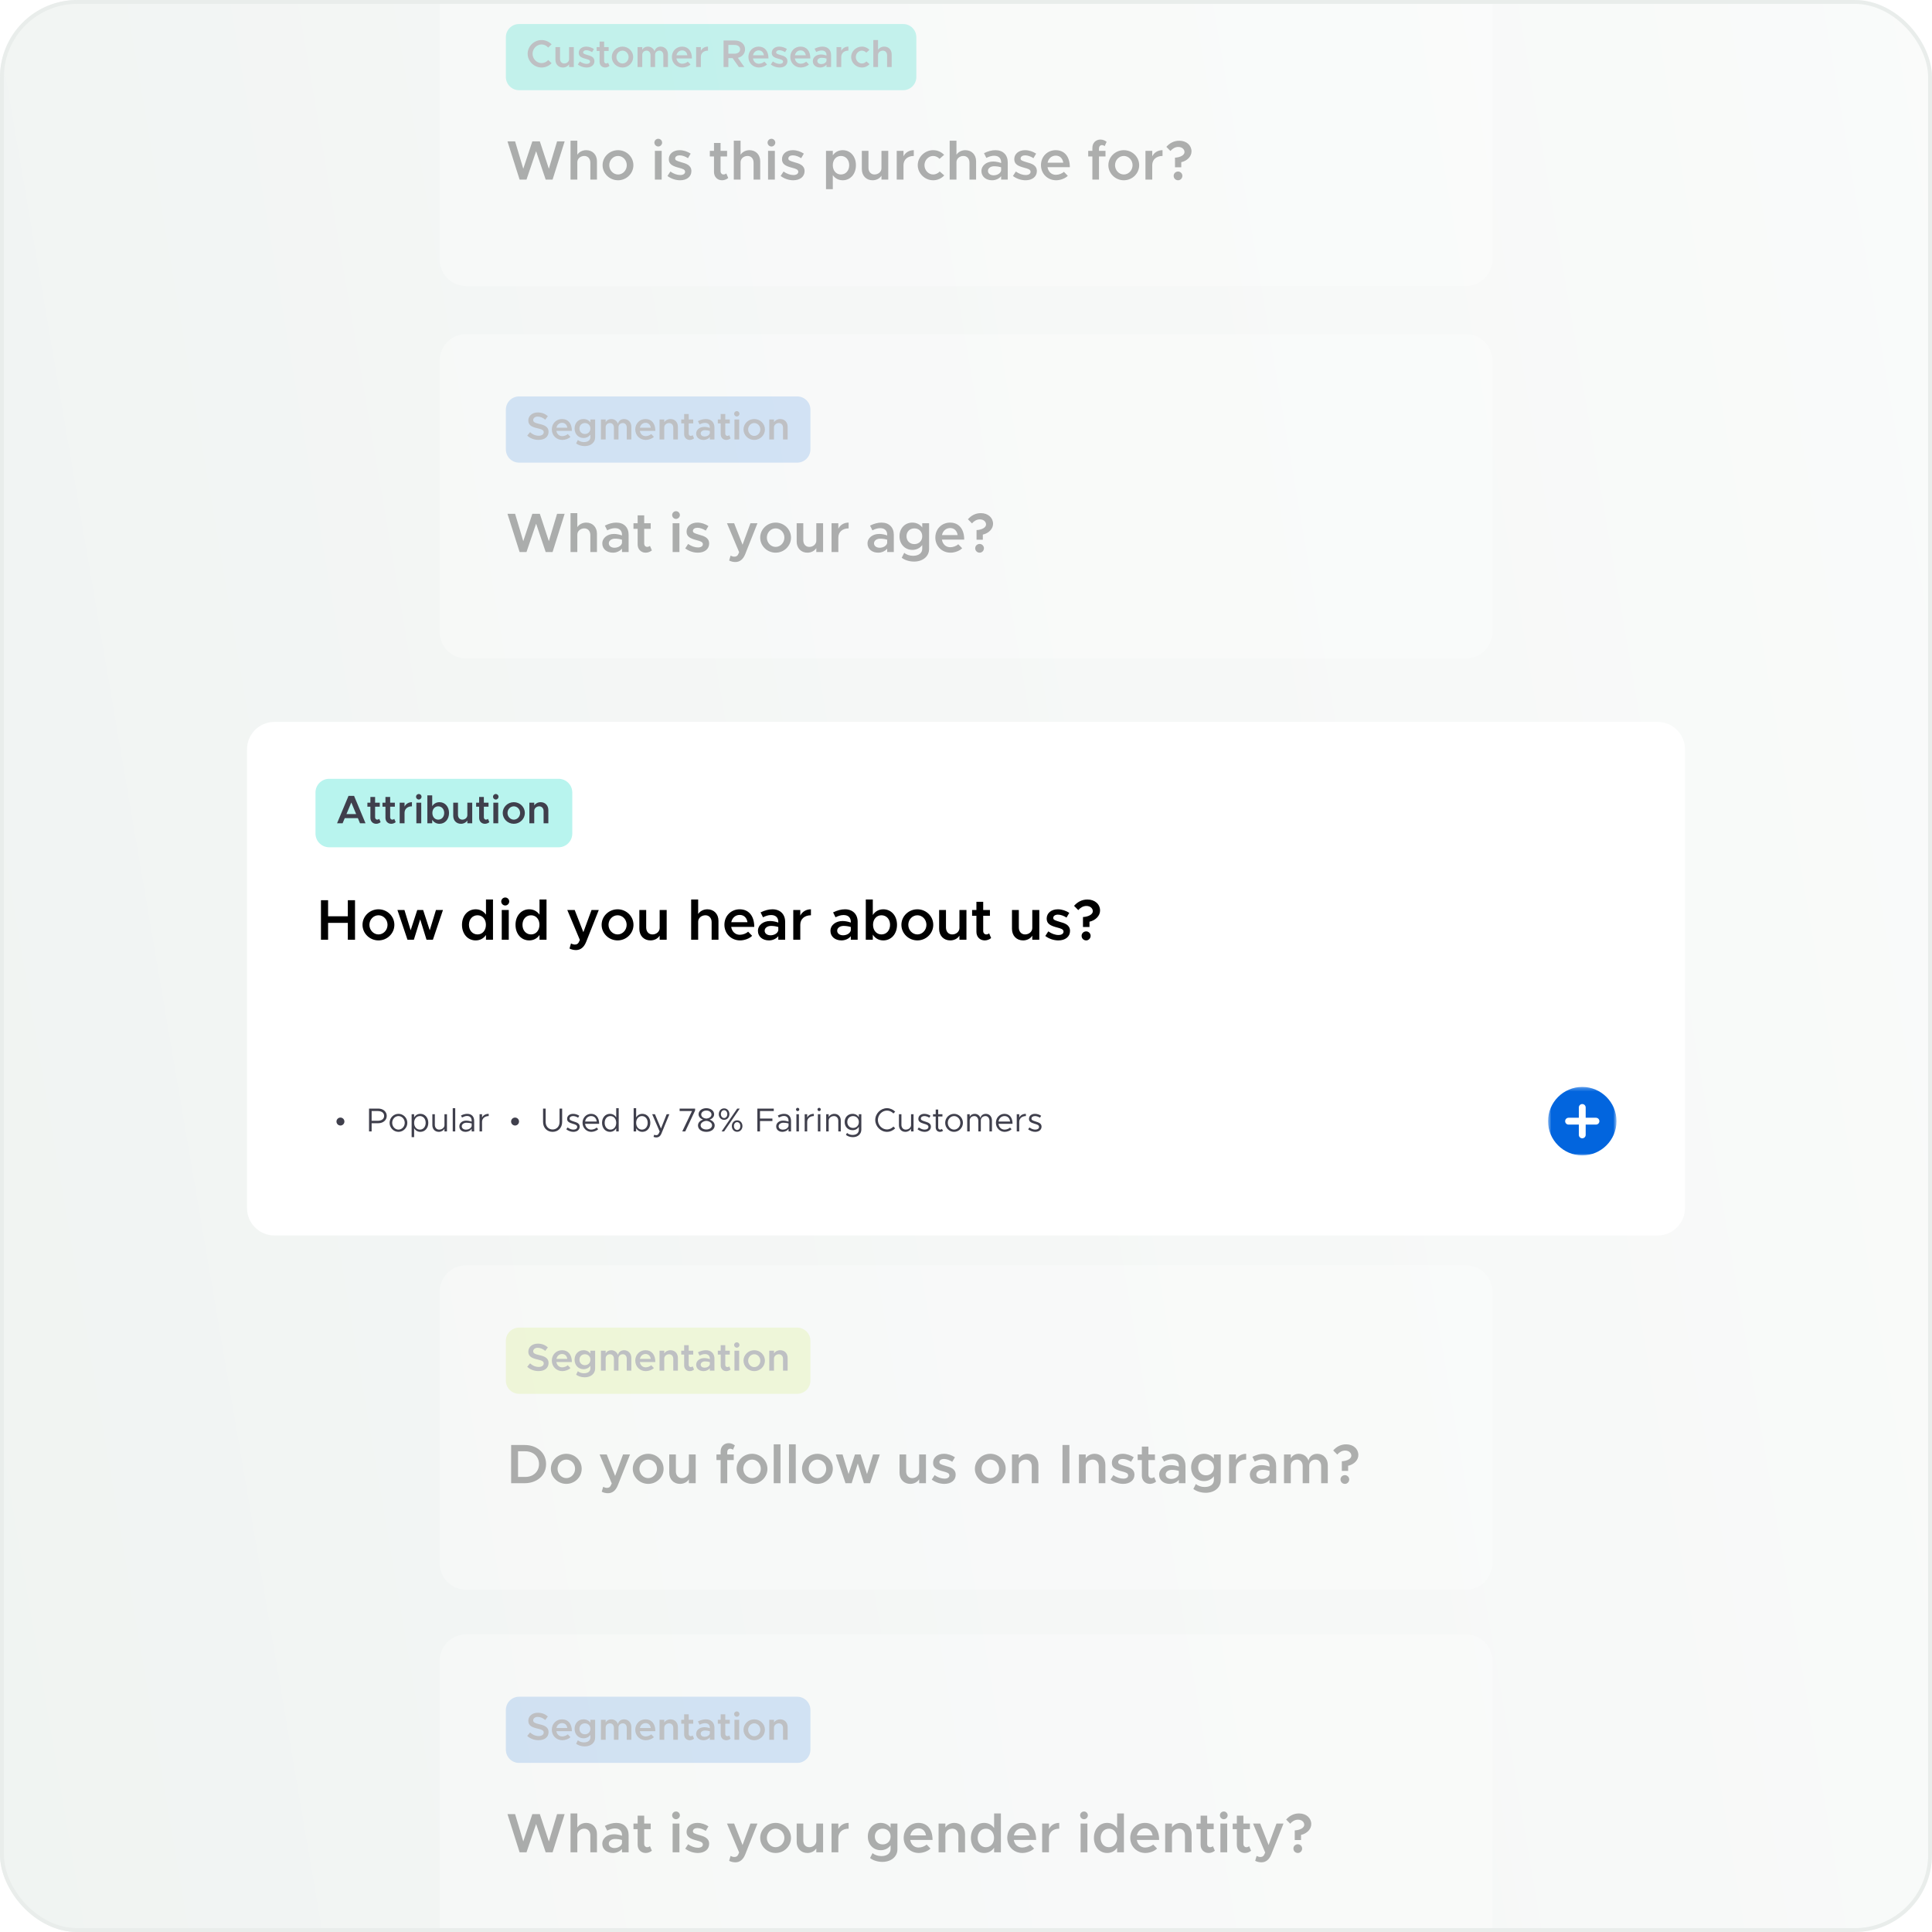 <svg width="500" height="500" viewBox="0 0 500 500" fill="none" xmlns="http://www.w3.org/2000/svg">
<g clip-path="url(#clip0_1799_573)">
<rect width="500" height="500" rx="20" fill="url(#paint0_linear_1799_573)"/>
<g opacity="0.3" clip-path="url(#clip1_1799_573)">
<g filter="url(#filter0_dd_1799_573)">
<path d="M379.363 -10.92H120.637C116.852 -10.92 113.784 -7.852 113.784 -4.067V66.183C113.784 69.969 116.852 73.037 120.637 73.037H379.363C383.148 73.037 386.217 69.969 386.217 66.183V-4.067C386.217 -7.852 383.148 -10.92 379.363 -10.92Z" fill="white"/>
</g>
<path d="M233.722 6.214H134.344C132.452 6.214 130.917 7.748 130.917 9.641V19.921C130.917 21.814 132.452 23.348 134.344 23.348H233.722C235.615 23.348 237.149 21.814 237.149 19.921V9.641C237.149 7.748 235.615 6.214 233.722 6.214Z" fill="#4EE4D5"/>
<path d="M140.157 17.471C138.207 17.471 136.558 15.841 136.558 13.912C136.558 11.982 138.207 10.363 140.157 10.363C141.167 10.363 142.096 10.793 142.756 11.473L141.866 12.302C141.437 11.812 140.827 11.502 140.157 11.502C138.897 11.502 137.827 12.602 137.827 13.912C137.827 15.232 138.897 16.331 140.157 16.331C140.827 16.331 141.437 16.021 141.876 15.531L142.756 16.351C142.096 17.041 141.167 17.471 140.157 17.471ZM147.276 12.182H148.496V17.351H147.276V16.651C146.966 17.141 146.366 17.471 145.677 17.471C144.537 17.471 143.747 16.651 143.747 15.472V12.182H144.937V15.232C144.937 15.941 145.377 16.431 146.017 16.431C146.716 16.431 147.276 15.941 147.276 15.312V12.182ZM151.807 17.471C151.018 17.471 150.168 17.191 149.538 16.701L150.058 15.902C150.618 16.301 151.267 16.531 151.827 16.531C152.377 16.531 152.707 16.301 152.707 15.941C152.707 15.531 152.227 15.392 151.617 15.232C150.488 14.932 149.778 14.622 149.778 13.682C149.778 12.722 150.578 12.062 151.727 12.062C152.437 12.062 153.137 12.312 153.707 12.682L153.227 13.502C152.747 13.192 152.207 12.992 151.727 12.992C151.277 12.992 150.918 13.202 150.918 13.562C150.918 13.902 151.237 13.992 152.017 14.232C152.897 14.472 153.837 14.762 153.837 15.832C153.837 16.831 153.007 17.471 151.807 17.471ZM157.377 16.241L157.727 17.061C157.437 17.311 157.018 17.471 156.618 17.471C155.768 17.471 155.168 16.851 155.168 15.982V13.192H154.418V12.182H155.168V10.763H156.348V12.182H157.517V13.192H156.348V15.832C156.348 16.181 156.578 16.431 156.868 16.431C157.078 16.431 157.268 16.351 157.377 16.241ZM161.106 17.471C159.577 17.471 158.327 16.251 158.327 14.762C158.327 13.272 159.577 12.062 161.106 12.062C162.626 12.062 163.866 13.272 163.866 14.762C163.866 16.251 162.626 17.471 161.106 17.471ZM161.106 16.431C161.966 16.431 162.676 15.681 162.676 14.762C162.676 13.842 161.966 13.102 161.106 13.102C160.236 13.102 159.527 13.842 159.527 14.762C159.527 15.681 160.236 16.431 161.106 16.431ZM170.974 12.062C172.053 12.062 172.863 12.892 172.863 14.062V17.351H171.673V14.262C171.673 13.582 171.264 13.102 170.674 13.102C170.004 13.102 169.534 13.552 169.534 14.182V17.351H168.354V14.262C168.354 13.582 167.934 13.102 167.344 13.102C166.685 13.102 166.215 13.552 166.215 14.182V17.351H164.995V12.182H166.215V12.882C166.475 12.382 167.004 12.062 167.654 12.062C168.474 12.062 169.134 12.542 169.404 13.292C169.544 12.552 170.164 12.062 170.974 12.062ZM176.56 16.491C177.08 16.491 177.67 16.271 178 15.951L178.699 16.671C178.25 17.151 177.35 17.471 176.6 17.471C175.11 17.471 173.881 16.341 173.881 14.752C173.881 13.192 175.05 12.062 176.53 12.062C178.13 12.062 179.069 13.242 179.069 15.122H175.06C175.19 15.931 175.76 16.491 176.56 16.491ZM176.54 13.042C175.8 13.042 175.23 13.542 175.07 14.312H177.89C177.78 13.582 177.32 13.042 176.54 13.042ZM181.377 13.162C181.707 12.492 182.387 12.062 183.227 12.062V13.102C182.117 13.102 181.377 13.762 181.377 14.742V17.351H180.158V12.182H181.377V13.162ZM192.819 12.762C192.819 13.872 192.059 14.712 190.959 14.962L192.639 17.351H191.219L189.599 15.042H188.5V17.351H187.26V10.483H190.249C191.709 10.483 192.819 11.422 192.819 12.762ZM188.5 11.632V13.892H190.099C190.949 13.892 191.539 13.462 191.539 12.762C191.539 12.062 190.949 11.632 190.099 11.632H188.5ZM196.37 16.491C196.89 16.491 197.479 16.271 197.809 15.951L198.509 16.671C198.059 17.151 197.16 17.471 196.41 17.471C194.92 17.471 193.69 16.341 193.69 14.752C193.69 13.192 194.86 12.062 196.34 12.062C197.939 12.062 198.879 13.242 198.879 15.122H194.87C195 15.931 195.57 16.491 196.37 16.491ZM196.35 13.042C195.61 13.042 195.04 13.542 194.88 14.312H197.7C197.59 13.582 197.13 13.042 196.35 13.042ZM201.757 17.471C200.967 17.471 200.117 17.191 199.487 16.701L200.008 15.902C200.568 16.301 201.217 16.531 201.777 16.531C202.327 16.531 202.657 16.301 202.657 15.941C202.657 15.531 202.177 15.392 201.568 15.232C200.438 14.932 199.727 14.622 199.727 13.682C199.727 12.722 200.528 12.062 201.677 12.062C202.387 12.062 203.087 12.312 203.657 12.682L203.176 13.502C202.697 13.192 202.157 12.992 201.677 12.992C201.227 12.992 200.868 13.202 200.868 13.562C200.868 13.902 201.187 13.992 201.967 14.232C202.847 14.472 203.786 14.762 203.786 15.832C203.786 16.831 202.957 17.471 201.757 17.471ZM207.207 16.491C207.727 16.491 208.317 16.271 208.647 15.951L209.346 16.671C208.897 17.151 207.997 17.471 207.248 17.471C205.758 17.471 204.528 16.341 204.528 14.752C204.528 13.192 205.698 12.062 207.177 12.062C208.777 12.062 209.717 13.242 209.717 15.122H205.708C205.837 15.931 206.408 16.491 207.207 16.491ZM207.188 13.042C206.447 13.042 205.878 13.542 205.717 14.312H208.537C208.427 13.582 207.967 13.042 207.188 13.042ZM212.874 12.062C214.244 12.062 215.084 12.932 215.084 14.242V17.351H213.895V16.741C213.514 17.211 212.874 17.471 212.275 17.471C211.175 17.471 210.355 16.821 210.355 15.821C210.355 14.802 211.285 14.102 212.455 14.102C212.925 14.102 213.424 14.202 213.895 14.372V14.242C213.895 13.642 213.574 13.062 212.635 13.062C212.144 13.062 211.675 13.232 211.235 13.452L210.815 12.602C211.545 12.242 212.225 12.062 212.874 12.062ZM212.545 16.581C213.135 16.581 213.765 16.281 213.895 15.732V15.142C213.514 15.022 213.084 14.952 212.635 14.952C212.025 14.952 211.525 15.292 211.525 15.781C211.525 16.271 211.965 16.581 212.545 16.581ZM217.717 13.162C218.046 12.492 218.727 12.062 219.566 12.062V13.102C218.457 13.102 217.717 13.762 217.717 14.742V17.351H216.497V12.182H217.717V13.162ZM223.045 17.471C221.546 17.471 220.276 16.231 220.276 14.762C220.276 13.292 221.546 12.062 223.056 12.062C223.845 12.062 224.525 12.392 225.015 12.902L224.195 13.622C223.915 13.312 223.486 13.102 223.045 13.102C222.195 13.102 221.486 13.862 221.486 14.762C221.486 15.671 222.195 16.431 223.045 16.431C223.495 16.431 223.935 16.221 224.225 15.891L225.045 16.601C224.545 17.131 223.855 17.471 223.045 17.471ZM228.836 12.062C229.976 12.062 230.765 12.882 230.765 14.062V17.351H229.576V14.302C229.576 13.592 229.136 13.102 228.496 13.102C227.796 13.102 227.236 13.592 227.236 14.222V17.351H226.016V10.363H227.236V12.882C227.546 12.392 228.146 12.062 228.836 12.062Z" fill="#3F3F4C"/>
<path d="M134.473 46.479L131.335 36.591H133.307L135.422 43.673L137.768 36.591H139.712L142.043 43.673L144.173 36.591H146.131L143.007 46.479H141.223L138.747 39.139L136.257 46.479H134.473ZM151.714 38.865C153.355 38.865 154.492 40.046 154.492 41.744V46.479H152.779V42.089C152.779 41.068 152.146 40.362 151.224 40.362C150.217 40.362 149.411 41.068 149.411 41.974V46.479H147.655V36.419H149.411V40.046C149.857 39.34 150.721 38.865 151.714 38.865ZM159.949 46.652C157.747 46.652 155.948 44.896 155.948 42.751C155.948 40.607 157.747 38.865 159.949 38.865C162.137 38.865 163.922 40.607 163.922 42.751C163.922 44.896 162.137 46.652 159.949 46.652ZM159.949 45.155C161.187 45.155 162.209 44.076 162.209 42.751C162.209 41.427 161.187 40.362 159.949 40.362C158.697 40.362 157.675 41.427 157.675 42.751C157.675 44.076 158.697 45.155 159.949 45.155ZM170.361 37.916C169.8 37.916 169.353 37.441 169.353 36.908C169.353 36.376 169.8 35.915 170.361 35.915C170.908 35.915 171.354 36.376 171.354 36.908C171.354 37.441 170.908 37.916 170.361 37.916ZM169.483 46.479V39.038H171.239V46.479H169.483ZM176.009 46.652C174.872 46.652 173.648 46.249 172.742 45.544L173.49 44.392C174.296 44.968 175.232 45.299 176.038 45.299C176.829 45.299 177.304 44.968 177.304 44.45C177.304 43.86 176.613 43.658 175.735 43.428C174.109 42.996 173.087 42.55 173.087 41.197C173.087 39.815 174.239 38.865 175.894 38.865C176.916 38.865 177.923 39.225 178.743 39.758L178.053 40.938C177.362 40.492 176.585 40.204 175.894 40.204C175.246 40.204 174.728 40.506 174.728 41.024C174.728 41.514 175.188 41.643 176.311 41.989C177.578 42.334 178.931 42.751 178.931 44.291C178.931 45.731 177.736 46.652 176.009 46.652ZM187.963 44.882L188.467 46.062C188.049 46.422 187.445 46.652 186.869 46.652C185.646 46.652 184.782 45.76 184.782 44.507V40.492H183.703V39.038H184.782V36.994H186.481V39.038H188.165V40.492H186.481V44.291C186.481 44.795 186.812 45.155 187.229 45.155C187.531 45.155 187.805 45.04 187.963 44.882ZM193.964 38.865C195.605 38.865 196.742 40.046 196.742 41.744V46.479H195.029V42.089C195.029 41.068 194.396 40.362 193.475 40.362C192.467 40.362 191.661 41.068 191.661 41.974V46.479H189.905V36.419H191.661V40.046C192.107 39.34 192.971 38.865 193.964 38.865ZM199.652 37.916C199.091 37.916 198.645 37.441 198.645 36.908C198.645 36.376 199.091 35.915 199.652 35.915C200.199 35.915 200.645 36.376 200.645 36.908C200.645 37.441 200.199 37.916 199.652 37.916ZM198.774 46.479V39.038H200.53V46.479H198.774ZM205.3 46.652C204.163 46.652 202.94 46.249 202.033 45.544L202.782 44.392C203.588 44.968 204.523 45.299 205.329 45.299C206.12 45.299 206.596 44.968 206.596 44.45C206.596 43.86 205.904 43.658 205.027 43.428C203.4 42.996 202.378 42.55 202.378 41.197C202.378 39.815 203.53 38.865 205.185 38.865C206.207 38.865 207.214 39.225 208.035 39.758L207.344 40.938C206.653 40.492 205.876 40.204 205.185 40.204C204.537 40.204 204.02 40.506 204.02 41.024C204.02 41.514 204.48 41.643 205.603 41.989C206.869 42.334 208.222 42.751 208.222 44.291C208.222 45.731 207.027 46.652 205.3 46.652ZM218.104 38.865C220.075 38.865 221.514 40.477 221.514 42.751C221.514 45.04 220.075 46.652 218.104 46.652C217.01 46.652 216.117 46.163 215.528 45.328V48.955H213.771V39.038H215.528V40.19C216.117 39.355 217.01 38.865 218.104 38.865ZM217.628 45.155C218.881 45.155 219.774 44.148 219.774 42.751C219.774 41.355 218.881 40.362 217.628 40.362C216.391 40.362 215.528 41.355 215.528 42.751C215.528 44.148 216.391 45.155 217.628 45.155ZM228.125 39.038H229.881V46.479H228.125V45.472C227.678 46.177 226.815 46.652 225.822 46.652C224.181 46.652 223.044 45.472 223.044 43.773V39.038H224.757V43.428C224.757 44.45 225.39 45.155 226.311 45.155C227.319 45.155 228.125 44.45 228.125 43.543V39.038ZM233.827 40.449C234.302 39.484 235.281 38.865 236.49 38.865V40.362C234.893 40.362 233.827 41.312 233.827 42.723V46.479H232.072V39.038H233.827V40.449ZM241.498 46.652C239.339 46.652 237.512 44.867 237.512 42.751C237.512 40.636 239.339 38.865 241.512 38.865C242.649 38.865 243.629 39.34 244.334 40.074L243.153 41.111C242.75 40.664 242.132 40.362 241.498 40.362C240.275 40.362 239.253 41.456 239.253 42.751C239.253 44.061 240.275 45.155 241.498 45.155C242.146 45.155 242.78 44.853 243.197 44.378L244.376 45.4C243.657 46.163 242.664 46.652 241.498 46.652ZM249.835 38.865C251.475 38.865 252.612 40.046 252.612 41.744V46.479H250.899V42.089C250.899 41.068 250.266 40.362 249.345 40.362C248.337 40.362 247.532 41.068 247.532 41.974V46.479H245.775V36.419H247.532V40.046C247.977 39.34 248.841 38.865 249.835 38.865ZM257.624 38.865C259.596 38.865 260.805 40.118 260.805 42.003V46.479H259.092V45.601C258.545 46.278 257.624 46.652 256.76 46.652C255.177 46.652 253.996 45.716 253.996 44.277C253.996 42.809 255.335 41.801 257.019 41.801C257.696 41.801 258.415 41.946 259.092 42.19V42.003C259.092 41.139 258.631 40.305 257.278 40.305C256.573 40.305 255.897 40.549 255.263 40.866L254.659 39.643C255.71 39.124 256.688 38.865 257.624 38.865ZM257.149 45.371C257.998 45.371 258.905 44.939 259.092 44.148V43.298C258.545 43.126 257.926 43.025 257.278 43.025C256.4 43.025 255.681 43.514 255.681 44.219C255.681 44.925 256.314 45.371 257.149 45.371ZM265.415 46.652C264.278 46.652 263.054 46.249 262.148 45.544L262.896 44.392C263.702 44.968 264.638 45.299 265.444 45.299C266.235 45.299 266.71 44.968 266.71 44.45C266.71 43.86 266.019 43.658 265.141 43.428C263.515 42.996 262.493 42.55 262.493 41.197C262.493 39.815 263.645 38.865 265.3 38.865C266.322 38.865 267.329 39.225 268.149 39.758L267.459 40.938C266.768 40.492 265.99 40.204 265.3 40.204C264.652 40.204 264.134 40.506 264.134 41.024C264.134 41.514 264.595 41.643 265.717 41.989C266.984 42.334 268.337 42.751 268.337 44.291C268.337 45.731 267.142 46.652 265.415 46.652ZM273.261 45.241C274.009 45.241 274.859 44.925 275.334 44.464L276.341 45.5C275.693 46.191 274.398 46.652 273.319 46.652C271.174 46.652 269.403 45.026 269.403 42.737C269.403 40.492 271.088 38.865 273.218 38.865C275.52 38.865 276.874 40.564 276.874 43.27H271.102C271.289 44.435 272.11 45.241 273.261 45.241ZM273.232 40.276C272.167 40.276 271.346 40.995 271.117 42.104H275.175C275.017 41.053 274.355 40.276 273.232 40.276ZM284.419 38.419V39.038H286.103V40.492H284.419V46.479H282.706V40.492H281.627V39.038H282.706V38.261C282.706 37.009 283.57 36.116 284.808 36.116C285.369 36.116 285.974 36.347 286.391 36.706L285.887 37.829C285.729 37.671 285.456 37.556 285.153 37.556C284.736 37.556 284.419 37.916 284.419 38.419ZM290.847 46.652C288.645 46.652 286.846 44.896 286.846 42.751C286.846 40.607 288.645 38.865 290.847 38.865C293.035 38.865 294.819 40.607 294.819 42.751C294.819 44.896 293.035 46.652 290.847 46.652ZM290.847 45.155C292.085 45.155 293.107 44.076 293.107 42.751C293.107 41.427 292.085 40.362 290.847 40.362C289.595 40.362 288.573 41.427 288.573 42.751C288.573 44.076 289.595 45.155 290.847 45.155ZM298.201 40.449C298.676 39.484 299.655 38.865 300.863 38.865V40.362C299.266 40.362 298.201 41.312 298.201 42.723V46.479H296.445V39.038H298.201V40.449ZM304.087 43.298V40.808C305.527 40.722 306.549 40.118 306.549 39.355C306.549 38.65 305.929 38.031 304.936 38.031C304.116 38.031 303.425 38.477 302.907 39.067L301.856 38.002C302.663 37.081 303.77 36.419 305.195 36.419C307.081 36.419 308.361 37.613 308.361 39.182C308.361 40.477 307.254 41.629 305.713 41.974V43.298H304.087ZM304.893 46.652C304.231 46.652 303.742 46.134 303.742 45.5C303.742 44.91 304.231 44.392 304.893 44.392C305.497 44.392 306.001 44.91 306.001 45.5C306.001 46.134 305.497 46.652 304.893 46.652Z" fill="black"/>
</g>
<g opacity="0.3" clip-path="url(#clip2_1799_573)">
<g filter="url(#filter1_dd_1799_573)">
<path d="M379.363 85.461H120.637C116.852 85.461 113.784 88.529 113.784 92.315V162.565C113.784 166.35 116.852 169.418 120.637 169.418H379.363C383.148 169.418 386.217 166.35 386.217 162.565V92.315C386.217 88.529 383.148 85.461 379.363 85.461Z" fill="white"/>
</g>
<path d="M206.308 102.595H134.344C132.452 102.595 130.917 104.129 130.917 106.022V116.302C130.917 118.195 132.452 119.729 134.344 119.729H206.308C208.2 119.729 209.735 118.195 209.735 116.302V106.022C209.735 104.129 208.2 102.595 206.308 102.595Z" fill="#80B2EE"/>
<path d="M139.387 113.842C138.217 113.842 137.208 113.442 136.448 112.732L137.178 111.843C137.808 112.413 138.537 112.772 139.437 112.772C140.277 112.772 140.717 112.353 140.717 111.863C140.717 111.293 140.227 111.103 139.127 110.843C137.708 110.513 136.728 110.103 136.728 108.813C136.728 107.614 137.747 106.744 139.187 106.744C140.277 106.744 141.107 107.114 141.787 107.704L141.107 108.613C140.517 108.103 139.827 107.814 139.147 107.814C138.447 107.814 137.987 108.224 137.987 108.703C137.987 109.263 138.487 109.463 139.577 109.713C141.007 110.033 141.967 110.493 141.967 111.743C141.967 112.972 141.037 113.842 139.387 113.842ZM145.493 112.872C146.013 112.872 146.602 112.653 146.932 112.333L147.632 113.052C147.182 113.532 146.283 113.852 145.533 113.852C144.043 113.852 142.813 112.723 142.813 111.133C142.813 109.573 143.983 108.443 145.463 108.443C147.062 108.443 148.002 109.623 148.002 111.503H143.993C144.123 112.313 144.693 112.872 145.493 112.872ZM145.473 109.423C144.733 109.423 144.163 109.923 144.003 110.693H146.822C146.712 109.963 146.253 109.423 145.473 109.423ZM152.79 108.563H154.019V113.182C154.019 114.512 152.9 115.452 151.32 115.452C150.43 115.452 149.6 115.162 149.1 114.762L149.55 113.872C149.91 114.202 150.52 114.412 151.13 114.412C152.15 114.412 152.79 113.922 152.79 113.142V112.483C152.38 113.032 151.75 113.352 151.02 113.352C149.69 113.352 148.7 112.333 148.7 110.893C148.7 109.453 149.69 108.443 151.02 108.443C151.76 108.443 152.42 108.783 152.79 109.323V108.563ZM151.37 112.313C152.2 112.313 152.79 111.723 152.79 110.893C152.79 110.073 152.2 109.483 151.37 109.483C150.55 109.483 149.96 110.073 149.96 110.893C149.96 111.723 150.55 112.313 151.37 112.313ZM161.503 108.443C162.583 108.443 163.393 109.273 163.393 110.443V113.732H162.203V110.643C162.203 109.963 161.793 109.483 161.203 109.483C160.533 109.483 160.063 109.933 160.063 110.563V113.732H158.884V110.643C158.884 109.963 158.464 109.483 157.874 109.483C157.214 109.483 156.744 109.933 156.744 110.563V113.732H155.524V108.563H156.744V109.263C157.004 108.763 157.534 108.443 158.184 108.443C159.004 108.443 159.664 108.923 159.934 109.673C160.073 108.933 160.693 108.443 161.503 108.443ZM167.089 112.872C167.609 112.872 168.199 112.653 168.529 112.333L169.229 113.052C168.779 113.532 167.879 113.852 167.129 113.852C165.64 113.852 164.41 112.723 164.41 111.133C164.41 109.573 165.58 108.443 167.059 108.443C168.659 108.443 169.599 109.623 169.599 111.503H165.59C165.72 112.313 166.29 112.872 167.089 112.872ZM167.069 109.423C166.33 109.423 165.76 109.923 165.6 110.693H168.419C168.309 109.963 167.849 109.423 167.069 109.423ZM173.507 108.443C174.646 108.443 175.436 109.263 175.436 110.443V113.732H174.246V110.683C174.246 109.973 173.806 109.483 173.167 109.483C172.467 109.483 171.907 109.973 171.907 110.603V113.732H170.687V108.563H171.907V109.263C172.217 108.773 172.817 108.443 173.507 108.443ZM179.267 112.623L179.617 113.442C179.327 113.692 178.907 113.852 178.507 113.852C177.658 113.852 177.058 113.232 177.058 112.363V109.573H176.308V108.563H177.058V107.144H178.238V108.563H179.407V109.573H178.238V112.213C178.238 112.563 178.467 112.812 178.757 112.812C178.967 112.812 179.157 112.732 179.267 112.623ZM182.686 108.443C184.056 108.443 184.896 109.313 184.896 110.623V113.732H183.706V113.122C183.326 113.592 182.686 113.852 182.086 113.852C180.986 113.852 180.167 113.202 180.167 112.203C180.167 111.183 181.096 110.483 182.266 110.483C182.736 110.483 183.236 110.583 183.706 110.753V110.623C183.706 110.023 183.386 109.443 182.446 109.443C181.956 109.443 181.486 109.613 181.046 109.833L180.627 108.983C181.356 108.623 182.036 108.443 182.686 108.443ZM182.356 112.962C182.946 112.962 183.576 112.663 183.706 112.113V111.523C183.326 111.403 182.896 111.333 182.446 111.333C181.836 111.333 181.336 111.673 181.336 112.163C181.336 112.653 181.776 112.962 182.356 112.962ZM188.728 112.623L189.078 113.442C188.788 113.692 188.368 113.852 187.968 113.852C187.118 113.852 186.519 113.232 186.519 112.363V109.573H185.769V108.563H186.519V107.144H187.698V108.563H188.868V109.573H187.698V112.213C187.698 112.563 187.928 112.812 188.218 112.812C188.428 112.812 188.618 112.732 188.728 112.623ZM190.687 107.784C190.297 107.784 189.987 107.454 189.987 107.084C189.987 106.714 190.297 106.394 190.687 106.394C191.067 106.394 191.377 106.714 191.377 107.084C191.377 107.454 191.067 107.784 190.687 107.784ZM190.077 113.732V108.563H191.297V113.732H190.077ZM195.201 113.852C193.671 113.852 192.421 112.632 192.421 111.143C192.421 109.653 193.671 108.443 195.201 108.443C196.72 108.443 197.96 109.653 197.96 111.143C197.96 112.632 196.72 113.852 195.201 113.852ZM195.201 112.812C196.06 112.812 196.77 112.063 196.77 111.143C196.77 110.223 196.06 109.483 195.201 109.483C194.33 109.483 193.621 110.223 193.621 111.143C193.621 112.063 194.33 112.812 195.201 112.812ZM201.909 108.443C203.048 108.443 203.838 109.263 203.838 110.443V113.732H202.648V110.683C202.648 109.973 202.209 109.483 201.569 109.483C200.869 109.483 200.308 109.973 200.308 110.603V113.732H199.089V108.563H200.308V109.263C200.618 108.773 201.218 108.443 201.909 108.443Z" fill="#3F3F4C"/>
<path d="M134.473 142.86L131.335 132.972H133.307L135.422 140.054L137.768 132.972H139.712L142.043 140.054L144.173 132.972H146.131L143.007 142.86H141.223L138.747 135.52L136.257 142.86H134.473ZM151.714 135.247C153.355 135.247 154.492 136.427 154.492 138.125V142.86H152.779V138.47C152.779 137.449 152.146 136.743 151.224 136.743C150.217 136.743 149.411 137.449 149.411 138.355V142.86H147.655V132.8H149.411V136.427C149.857 135.721 150.721 135.247 151.714 135.247ZM159.503 135.247C161.475 135.247 162.684 136.499 162.684 138.384V142.86H160.971V141.982C160.424 142.659 159.503 143.033 158.64 143.033C157.056 143.033 155.876 142.097 155.876 140.658C155.876 139.19 157.215 138.183 158.899 138.183C159.575 138.183 160.295 138.327 160.971 138.571V138.384C160.971 137.521 160.511 136.686 159.158 136.686C158.453 136.686 157.776 136.93 157.143 137.247L156.538 136.024C157.589 135.506 158.568 135.247 159.503 135.247ZM159.028 141.752C159.877 141.752 160.784 141.32 160.971 140.529V139.679C160.424 139.507 159.805 139.406 159.158 139.406C158.28 139.406 157.56 139.895 157.56 140.601C157.56 141.306 158.194 141.752 159.028 141.752ZM168.201 141.263L168.705 142.443C168.288 142.803 167.683 143.033 167.107 143.033C165.884 143.033 165.02 142.141 165.02 140.888V136.873H163.941V135.419H165.02V133.375H166.719V135.419H168.403V136.873H166.719V140.673C166.719 141.176 167.05 141.536 167.467 141.536C167.769 141.536 168.043 141.421 168.201 141.263ZM174.957 134.297C174.396 134.297 173.95 133.822 173.95 133.289C173.95 132.757 174.396 132.296 174.957 132.296C175.504 132.296 175.95 132.757 175.95 133.289C175.95 133.822 175.504 134.297 174.957 134.297ZM174.079 142.86V135.419H175.835V142.86H174.079ZM180.605 143.033C179.468 143.033 178.245 142.63 177.338 141.925L178.086 140.773C178.892 141.349 179.828 141.68 180.634 141.68C181.425 141.68 181.9 141.349 181.9 140.831C181.9 140.241 181.209 140.039 180.332 139.809C178.705 139.377 177.683 138.931 177.683 137.578C177.683 136.196 178.835 135.247 180.49 135.247C181.512 135.247 182.519 135.606 183.34 136.139L182.649 137.319C181.958 136.873 181.181 136.585 180.49 136.585C179.842 136.585 179.324 136.887 179.324 137.405C179.324 137.895 179.785 138.024 180.907 138.37C182.174 138.715 183.527 139.133 183.527 140.673C183.527 142.112 182.332 143.033 180.605 143.033ZM190.328 145.451C189.767 145.451 189.148 145.307 188.702 145.062L189.076 143.796C189.393 143.968 189.753 144.069 190.026 144.069C190.443 144.069 190.76 143.94 190.976 143.58L191.293 142.918L188.141 135.419H189.997L192.171 140.975L194.214 135.419H196.028L192.876 143.378C192.315 144.789 191.451 145.437 190.328 145.451ZM200.738 143.033C198.536 143.033 196.737 141.277 196.737 139.133C196.737 136.988 198.536 135.247 200.738 135.247C202.926 135.247 204.71 136.988 204.71 139.133C204.71 141.277 202.926 143.033 200.738 143.033ZM200.738 141.536C201.975 141.536 202.998 140.457 202.998 139.133C202.998 137.808 201.975 136.743 200.738 136.743C199.486 136.743 198.464 137.808 198.464 139.133C198.464 140.457 199.486 141.536 200.738 141.536ZM211.259 135.419H213.014V142.86H211.259V141.853C210.812 142.558 209.949 143.033 208.956 143.033C207.314 143.033 206.178 141.853 206.178 140.154V135.419H207.89V139.809C207.89 140.831 208.524 141.536 209.445 141.536C210.453 141.536 211.259 140.831 211.259 139.924V135.419ZM216.961 136.83C217.436 135.865 218.415 135.247 219.624 135.247V136.743C218.026 136.743 216.961 137.693 216.961 139.104V142.86H215.205V135.419H216.961V136.83ZM228.136 135.247C230.107 135.247 231.316 136.499 231.316 138.384V142.86H229.603V141.982C229.057 142.659 228.136 143.033 227.272 143.033C225.689 143.033 224.509 142.097 224.509 140.658C224.509 139.19 225.847 138.183 227.531 138.183C228.208 138.183 228.927 138.327 229.603 138.571V138.384C229.603 137.521 229.143 136.686 227.79 136.686C227.085 136.686 226.409 136.93 225.775 137.247L225.171 136.024C226.221 135.506 227.2 135.247 228.136 135.247ZM227.66 141.752C228.509 141.752 229.417 141.32 229.603 140.529V139.679C229.057 139.507 228.437 139.406 227.79 139.406C226.912 139.406 226.193 139.895 226.193 140.601C226.193 141.306 226.826 141.752 227.66 141.752ZM238.676 135.419H240.446V142.069C240.446 143.983 238.834 145.336 236.56 145.336C235.279 145.336 234.085 144.918 233.365 144.343L234.013 143.062C234.53 143.537 235.408 143.839 236.287 143.839C237.755 143.839 238.676 143.134 238.676 142.011V141.061C238.086 141.853 237.179 142.313 236.128 142.313C234.214 142.313 232.789 140.845 232.789 138.773C232.789 136.7 234.214 135.247 236.128 135.247C237.193 135.247 238.143 135.736 238.676 136.513V135.419ZM236.632 140.816C237.827 140.816 238.676 139.967 238.676 138.773C238.676 137.593 237.827 136.743 236.632 136.743C235.452 136.743 234.602 137.593 234.602 138.773C234.602 139.967 235.452 140.816 236.632 140.816ZM245.924 141.622C246.672 141.622 247.521 141.306 247.996 140.845L249.004 141.882C248.356 142.572 247.061 143.033 245.981 143.033C243.837 143.033 242.066 141.407 242.066 139.118C242.066 136.873 243.75 135.247 245.88 135.247C248.183 135.247 249.536 136.945 249.536 139.651H243.765C243.952 140.816 244.772 141.622 245.924 141.622ZM245.895 136.657C244.83 136.657 244.009 137.377 243.778 138.485H247.838C247.679 137.434 247.017 136.657 245.895 136.657ZM252.729 139.679V137.19C254.168 137.103 255.19 136.499 255.19 135.736C255.19 135.031 254.571 134.412 253.578 134.412C252.758 134.412 252.067 134.858 251.549 135.448L250.498 134.383C251.304 133.462 252.412 132.8 253.837 132.8C255.723 132.8 257.003 133.994 257.003 135.563C257.003 136.859 255.895 138.01 254.355 138.355V139.679H252.729ZM253.535 143.033C252.872 143.033 252.383 142.515 252.383 141.882C252.383 141.291 252.872 140.773 253.535 140.773C254.14 140.773 254.643 141.291 254.643 141.882C254.643 142.515 254.14 143.033 253.535 143.033Z" fill="black"/>
</g>
<g clip-path="url(#clip3_1799_573)" filter="url(#filter2_dd_1799_573)">
<g filter="url(#filter3_dd_1799_573)">
<g filter="url(#filter4_dd_1799_573)">
<path d="M428.981 181.833H71.019C67.104 181.833 63.93 185.007 63.93 188.921V307.652C63.93 311.566 67.104 314.74 71.019 314.74H428.981C432.896 314.74 436.07 311.566 436.07 307.652V188.921C436.07 185.007 432.896 181.833 428.981 181.833Z" fill="white"/>
</g>
</g>
<path d="M144.561 199.554H85.196C83.238 199.554 81.651 201.141 81.651 203.098V213.731C81.651 215.688 83.238 217.275 85.196 217.275H144.561C146.518 217.275 148.105 215.688 148.105 213.731V203.098C148.105 201.141 146.518 199.554 144.561 199.554Z" fill="#B8F4EE"/>
<path d="M93.172 211.073L92.613 209.728H89.222L88.663 211.073H87.226L90.194 203.969H91.631L94.599 211.073H93.172ZM89.666 208.674H92.169L90.917 205.685L89.666 208.674ZM98.142 209.925L98.504 210.773C98.204 211.031 97.77 211.197 97.356 211.197C96.477 211.197 95.857 210.556 95.857 209.656V206.771H95.081V205.727H95.857V204.258H97.077V205.727H98.287V206.771H97.077V209.501C97.077 209.863 97.315 210.121 97.615 210.121C97.832 210.121 98.028 210.039 98.142 209.925ZM102.04 209.925L102.402 210.773C102.102 211.031 101.668 211.197 101.254 211.197C100.375 211.197 99.755 210.556 99.755 209.656V206.771H98.979V205.727H99.755V204.258H100.975V205.727H102.185V206.771H100.975V209.501C100.975 209.863 101.213 210.121 101.513 210.121C101.73 210.121 101.926 210.039 102.04 209.925ZM104.697 206.74C105.038 206.047 105.741 205.603 106.61 205.603V206.678C105.462 206.678 104.697 207.361 104.697 208.374V211.073H103.435V205.727H104.697V206.74ZM108.388 204.92C107.985 204.92 107.664 204.579 107.664 204.196C107.664 203.814 107.985 203.483 108.388 203.483C108.781 203.483 109.101 203.814 109.101 204.196C109.101 204.579 108.781 204.92 108.388 204.92ZM107.757 211.073V205.727H109.019V211.073H107.757ZM113.748 205.603C115.165 205.603 116.209 206.761 116.209 208.395C116.209 210.039 115.165 211.197 113.748 211.197C112.932 211.197 112.27 210.814 111.856 210.163V211.073H110.595V203.845H111.856V206.626C112.27 205.985 112.932 205.603 113.748 205.603ZM113.407 210.121C114.317 210.121 114.958 209.398 114.958 208.395C114.958 207.392 114.317 206.678 113.407 206.678C112.528 206.678 111.898 207.392 111.898 208.395C111.898 209.398 112.528 210.121 113.407 210.121ZM120.947 205.727H122.209V211.073H120.947V210.349C120.626 210.855 120.006 211.197 119.293 211.197C118.114 211.197 117.297 210.349 117.297 209.129V205.727H118.527V208.881C118.527 209.615 118.982 210.121 119.644 210.121C120.368 210.121 120.947 209.615 120.947 208.963V205.727ZM126.285 209.925L126.647 210.773C126.347 211.031 125.912 211.197 125.499 211.197C124.62 211.197 123.999 210.556 123.999 209.656V206.771H123.224V205.727H123.999V204.258H125.22V205.727H126.429V206.771H125.22V209.501C125.22 209.863 125.457 210.121 125.757 210.121C125.974 210.121 126.171 210.039 126.285 209.925ZM128.311 204.92C127.908 204.92 127.587 204.579 127.587 204.196C127.587 203.814 127.908 203.483 128.311 203.483C128.704 203.483 129.024 203.814 129.024 204.196C129.024 204.579 128.704 204.92 128.311 204.92ZM127.68 211.073V205.727H128.942V211.073H127.68ZM132.979 211.197C131.397 211.197 130.104 209.935 130.104 208.395C130.104 206.854 131.397 205.603 132.979 205.603C134.55 205.603 135.832 206.854 135.832 208.395C135.832 209.935 134.55 211.197 132.979 211.197ZM132.979 210.121C133.868 210.121 134.602 209.346 134.602 208.395C134.602 207.443 133.868 206.678 132.979 206.678C132.079 206.678 131.345 207.443 131.345 208.395C131.345 209.346 132.079 210.121 132.979 210.121ZM139.916 205.603C141.095 205.603 141.912 206.451 141.912 207.671V211.073H140.682V207.919C140.682 207.185 140.227 206.678 139.565 206.678C138.841 206.678 138.262 207.185 138.262 207.836V211.073H137V205.727H138.262V206.451C138.582 205.944 139.203 205.603 139.916 205.603Z" fill="#3F3F4C"/>
<path d="M90.017 230.972H91.878V241.198H90.017V236.837H84.911V241.198H83.065V230.972H84.911V235.14H90.017V230.972ZM97.955 241.377C95.677 241.377 93.817 239.561 93.817 237.343C93.817 235.125 95.677 233.324 97.955 233.324C100.217 233.324 102.063 235.125 102.063 237.343C102.063 239.561 100.217 241.377 97.955 241.377ZM97.955 239.829C99.235 239.829 100.292 238.712 100.292 237.343C100.292 235.973 99.235 234.872 97.955 234.872C96.66 234.872 95.603 235.973 95.603 237.343C95.603 238.712 96.66 239.829 97.955 239.829ZM105.456 241.198L102.851 233.502H104.667L106.275 238.757L107.987 233.502H109.505L111.217 238.757L112.825 233.502H114.641L112.036 241.198H110.383L108.746 235.929L107.109 241.198H105.456ZM125.77 230.793H127.586V241.198H125.77V239.978C125.175 240.856 124.237 241.377 123.106 241.377C121.051 241.377 119.563 239.71 119.563 237.343C119.563 234.991 121.051 233.324 123.106 233.324C124.237 233.324 125.175 233.845 125.77 234.708V230.793ZM123.582 239.829C124.862 239.829 125.755 238.787 125.755 237.343C125.755 235.899 124.862 234.872 123.582 234.872C122.287 234.872 121.364 235.899 121.364 237.343C121.364 238.787 122.287 239.829 123.582 239.829ZM130.76 232.341C130.18 232.341 129.718 231.85 129.718 231.299C129.718 230.749 130.18 230.272 130.76 230.272C131.326 230.272 131.788 230.749 131.788 231.299C131.788 231.85 131.326 232.341 130.76 232.341ZM129.852 241.198V233.502H131.668V241.198H129.852ZM139.624 230.793H141.44V241.198H139.624V239.978C139.028 240.856 138.09 241.377 136.959 241.377C134.905 241.377 133.416 239.71 133.416 237.343C133.416 234.991 134.905 233.324 136.959 233.324C138.09 233.324 139.028 233.845 139.624 234.708V230.793ZM137.435 239.829C138.716 239.829 139.609 238.787 139.609 237.343C139.609 235.899 138.716 234.872 137.435 234.872C136.14 234.872 135.217 235.899 135.217 237.343C135.217 238.787 136.14 239.829 137.435 239.829ZM149.071 243.878C148.491 243.878 147.851 243.729 147.389 243.476L147.776 242.166C148.104 242.344 148.476 242.449 148.759 242.449C149.19 242.449 149.518 242.315 149.741 241.943L150.068 241.258L146.809 233.502H148.729L150.976 239.248L153.091 233.502H154.966L151.706 241.734C151.125 243.193 150.232 243.863 149.071 243.878ZM159.838 241.377C157.56 241.377 155.699 239.561 155.699 237.343C155.699 235.125 157.56 233.324 159.838 233.324C162.1 233.324 163.946 235.125 163.946 237.343C163.946 239.561 162.1 241.377 159.838 241.377ZM159.838 239.829C161.117 239.829 162.174 238.712 162.174 237.343C162.174 235.973 161.117 234.872 159.838 234.872C158.542 234.872 157.485 235.973 157.485 237.343C157.485 238.712 158.542 239.829 159.838 239.829ZM170.718 233.502H172.534V241.198H170.718V240.156C170.257 240.886 169.364 241.377 168.337 241.377C166.639 241.377 165.463 240.156 165.463 238.4V233.502H167.235V238.042C167.235 239.099 167.89 239.829 168.843 239.829C169.885 239.829 170.718 239.099 170.718 238.162V233.502ZM183.068 233.324C184.765 233.324 185.941 234.544 185.941 236.301V241.198H184.17V236.658C184.17 235.601 183.515 234.872 182.562 234.872C181.52 234.872 180.686 235.601 180.686 236.539V241.198H178.87V230.793H180.686V234.544C181.148 233.815 182.041 233.324 183.068 233.324ZM191.466 239.918C192.241 239.918 193.119 239.591 193.61 239.114L194.652 240.186C193.983 240.901 192.643 241.377 191.526 241.377C189.308 241.377 187.477 239.695 187.477 237.328C187.477 235.006 189.219 233.324 191.422 233.324C193.804 233.324 195.203 235.08 195.203 237.879H189.233C189.427 239.084 190.275 239.918 191.466 239.918ZM191.437 234.783C190.336 234.783 189.487 235.527 189.248 236.673H193.446C193.283 235.586 192.598 234.783 191.437 234.783ZM199.904 233.324C201.944 233.324 203.194 234.619 203.194 236.569V241.198H201.423V240.29C200.857 240.99 199.904 241.377 199.011 241.377C197.373 241.377 196.153 240.409 196.153 238.921C196.153 237.402 197.537 236.36 199.279 236.36C199.978 236.36 200.723 236.509 201.423 236.762V236.569C201.423 235.676 200.946 234.812 199.547 234.812C198.818 234.812 198.118 235.065 197.463 235.393L196.838 234.128C197.925 233.592 198.936 233.324 199.904 233.324ZM199.413 240.052C200.291 240.052 201.229 239.605 201.423 238.787V237.909C200.857 237.73 200.217 237.626 199.547 237.626C198.639 237.626 197.894 238.132 197.894 238.861C197.894 239.591 198.55 240.052 199.413 240.052ZM207.114 234.961C207.605 233.964 208.617 233.324 209.868 233.324V234.872C208.215 234.872 207.114 235.854 207.114 237.313V241.198H205.298V233.502H207.114V234.961ZM218.671 233.324C220.71 233.324 221.961 234.619 221.961 236.569V241.198H220.189V240.29C219.624 240.99 218.671 241.377 217.778 241.377C216.141 241.377 214.92 240.409 214.92 238.921C214.92 237.402 216.305 236.36 218.046 236.36C218.746 236.36 219.49 236.509 220.189 236.762V236.569C220.189 235.676 219.713 234.812 218.314 234.812C217.584 234.812 216.885 235.065 216.23 235.393L215.605 234.128C216.691 233.592 217.704 233.324 218.671 233.324ZM218.18 240.052C219.059 240.052 219.996 239.605 220.189 238.787V237.909C219.624 237.73 218.984 237.626 218.314 237.626C217.406 237.626 216.662 238.132 216.662 238.861C216.662 239.591 217.317 240.052 218.18 240.052ZM228.605 233.324C230.644 233.324 232.148 234.991 232.148 237.343C232.148 239.71 230.644 241.377 228.605 241.377C227.429 241.377 226.477 240.826 225.881 239.888V241.198H224.065V230.793H225.881V234.797C226.477 233.875 227.429 233.324 228.605 233.324ZM228.114 239.829C229.423 239.829 230.347 238.787 230.347 237.343C230.347 235.899 229.423 234.872 228.114 234.872C226.849 234.872 225.94 235.899 225.94 237.343C225.94 238.787 226.849 239.829 228.114 239.829ZM237.42 241.377C235.142 241.377 233.281 239.561 233.281 237.343C233.281 235.125 235.142 233.324 237.42 233.324C239.682 233.324 241.529 235.125 241.529 237.343C241.529 239.561 239.682 241.377 237.42 241.377ZM237.42 239.829C238.7 239.829 239.757 238.712 239.757 237.343C239.757 235.973 238.7 234.872 237.42 234.872C236.125 234.872 235.068 235.973 235.068 237.343C235.068 238.712 236.125 239.829 237.42 239.829ZM248.301 233.502H250.116V241.198H248.301V240.156C247.839 240.886 246.946 241.377 245.919 241.377C244.222 241.377 243.046 240.156 243.046 238.4V233.502H244.818V238.042C244.818 239.099 245.472 239.829 246.425 239.829C247.467 239.829 248.301 239.099 248.301 238.162V233.502ZM255.984 239.546L256.505 240.767C256.074 241.139 255.448 241.377 254.853 241.377C253.588 241.377 252.695 240.454 252.695 239.159V235.006H251.578V233.502H252.695V231.389H254.452V233.502H256.193V235.006H254.452V238.936C254.452 239.457 254.794 239.829 255.225 239.829C255.538 239.829 255.821 239.71 255.984 239.546ZM267.155 233.502H268.97V241.198H267.155V240.156C266.693 240.886 265.8 241.377 264.773 241.377C263.076 241.377 261.9 240.156 261.9 238.4V233.502H263.671V238.042C263.671 239.099 264.327 239.829 265.279 239.829C266.321 239.829 267.155 239.099 267.155 238.162V233.502ZM273.901 241.377C272.725 241.377 271.459 240.96 270.522 240.231L271.296 239.04C272.129 239.635 273.097 239.978 273.93 239.978C274.749 239.978 275.241 239.635 275.241 239.099C275.241 238.489 274.526 238.281 273.618 238.042C271.936 237.596 270.879 237.134 270.879 235.735C270.879 234.306 272.07 233.324 273.782 233.324C274.839 233.324 275.881 233.696 276.73 234.247L276.014 235.467C275.3 235.006 274.497 234.708 273.782 234.708C273.112 234.708 272.576 235.021 272.576 235.557C272.576 236.063 273.052 236.197 274.213 236.554C275.524 236.911 276.923 237.343 276.923 238.936C276.923 240.424 275.688 241.377 273.901 241.377ZM280.274 237.909V235.333C281.762 235.244 282.819 234.619 282.819 233.83C282.819 233.1 282.18 232.46 281.153 232.46C280.304 232.46 279.59 232.922 279.054 233.532L277.966 232.431C278.8 231.478 279.947 230.793 281.42 230.793C283.37 230.793 284.695 232.029 284.695 233.651C284.695 234.991 283.549 236.182 281.956 236.539V237.909H280.274ZM281.107 241.377C280.423 241.377 279.917 240.841 279.917 240.186C279.917 239.576 280.423 239.04 281.107 239.04C281.733 239.04 282.254 239.576 282.254 240.186C282.254 240.841 281.733 241.377 281.107 241.377Z" fill="black"/>
<path d="M88.112 289.284C87.543 289.284 87.078 288.819 87.078 288.25C87.078 287.691 87.543 287.226 88.112 287.226C88.671 287.226 89.136 287.691 89.136 288.25C89.136 288.819 88.671 289.284 88.112 289.284ZM95.508 290.817V284.9H97.911C99.134 284.9 100.09 285.684 100.09 286.795C100.09 287.906 99.134 288.689 97.911 288.689H96.18V290.817H95.508ZM96.18 288.052H97.791C98.755 288.052 99.41 287.587 99.41 286.795C99.41 286.003 98.755 285.538 97.791 285.538H96.18V288.052ZM103.127 290.92C101.861 290.92 100.827 289.87 100.827 288.587C100.827 287.303 101.861 286.261 103.127 286.261C104.384 286.261 105.417 287.303 105.417 288.587C105.417 289.87 104.384 290.92 103.127 290.92ZM103.127 290.343C104.014 290.343 104.746 289.551 104.746 288.587C104.746 287.622 104.014 286.838 103.127 286.838C102.231 286.838 101.499 287.622 101.499 288.587C101.499 289.551 102.231 290.343 103.127 290.343ZM108.795 286.261C109.966 286.261 110.845 287.226 110.845 288.587C110.845 289.956 109.966 290.92 108.795 290.92C108.08 290.92 107.512 290.567 107.176 289.981V292.298H106.53V286.364H107.176V287.2C107.512 286.614 108.08 286.261 108.795 286.261ZM108.675 290.343C109.544 290.343 110.165 289.611 110.165 288.587C110.165 287.561 109.544 286.838 108.675 286.838C107.796 286.838 107.176 287.561 107.176 288.587C107.176 289.611 107.796 290.343 108.675 290.343ZM115.028 286.364H115.674V290.817H115.028V290.111C114.77 290.585 114.202 290.92 113.564 290.92C112.574 290.92 111.894 290.222 111.894 289.198V286.364H112.539V289.111C112.539 289.844 112.996 290.343 113.65 290.343C114.408 290.343 115.028 289.826 115.028 289.198V286.364ZM117.169 290.817V284.797H117.815V290.817H117.169ZM120.907 286.261C122.122 286.261 122.716 287.027 122.716 288.104V290.817H122.07V290.119C121.751 290.645 121.088 290.92 120.503 290.92C119.564 290.92 118.875 290.377 118.875 289.499C118.875 288.612 119.667 288.018 120.623 288.018C121.105 288.018 121.614 288.121 122.07 288.268V288.104C122.07 287.501 121.829 286.812 120.864 286.812C120.416 286.812 119.969 287.01 119.564 287.217L119.305 286.691C119.943 286.372 120.477 286.261 120.907 286.261ZM120.615 290.352C121.2 290.352 121.898 290.05 122.07 289.421V288.741C121.665 288.629 121.209 288.56 120.726 288.56C120.063 288.56 119.504 288.939 119.504 289.474C119.504 290.025 119.986 290.352 120.615 290.352ZM124.754 287.234C125.021 286.64 125.658 286.261 126.476 286.261V286.838C125.469 286.838 124.754 287.458 124.754 288.328V290.817H124.108V286.364H124.754V287.234Z" fill="#3F3F4C"/>
<path d="M133.3 289.284C132.732 289.284 132.267 288.819 132.267 288.25C132.267 287.691 132.732 287.226 133.3 287.226C133.86 287.226 134.325 287.691 134.325 288.25C134.325 288.819 133.86 289.284 133.3 289.284ZM143.014 290.92C141.567 290.92 140.542 289.861 140.542 288.362V284.9H141.214V288.362C141.214 289.499 141.963 290.309 143.014 290.309C144.064 290.309 144.813 289.499 144.813 288.362V284.9H145.485V288.362C145.485 289.861 144.46 290.92 143.014 290.92ZM148.395 290.92C147.775 290.92 147.086 290.687 146.552 290.257L146.888 289.784C147.396 290.154 147.904 290.343 148.395 290.343C148.981 290.343 149.377 290.067 149.377 289.645C149.377 289.163 148.86 289.008 148.257 288.836C147.181 288.525 146.767 288.207 146.767 287.57C146.767 286.76 147.439 286.261 148.326 286.261C148.877 286.261 149.446 286.45 149.919 286.76L149.609 287.26C149.162 286.976 148.722 286.838 148.326 286.838C147.827 286.838 147.413 287.062 147.413 287.492C147.413 287.88 147.741 288.001 148.567 288.268C149.282 288.492 150.023 288.733 150.023 289.576C150.023 290.395 149.317 290.92 148.395 290.92ZM153.007 290.343C153.533 290.343 154.136 290.111 154.411 289.809L154.808 290.231C154.419 290.653 153.636 290.92 153.016 290.92C151.828 290.92 150.759 289.947 150.759 288.578C150.759 287.251 151.759 286.261 152.956 286.261C154.299 286.261 155.065 287.277 155.065 288.836H151.423C151.518 289.706 152.129 290.343 153.007 290.343ZM152.981 286.838C152.189 286.838 151.552 287.398 151.431 288.259H154.428C154.342 287.458 153.868 286.838 152.981 286.838ZM159.475 284.797H160.121V290.817H159.475V289.981C159.139 290.567 158.571 290.92 157.856 290.92C156.685 290.92 155.806 289.956 155.806 288.587C155.806 287.226 156.685 286.261 157.856 286.261C158.571 286.261 159.139 286.614 159.475 287.2V284.797ZM157.977 290.343C158.855 290.343 159.475 289.611 159.475 288.587C159.475 287.561 158.855 286.838 157.977 286.838C157.107 286.838 156.487 287.561 156.487 288.587C156.487 289.611 157.107 290.343 157.977 290.343ZM166.254 286.261C167.426 286.261 168.305 287.226 168.305 288.587C168.305 289.956 167.426 290.92 166.254 290.92C165.539 290.92 164.971 290.567 164.636 289.981V290.817H163.99V284.797H164.636V287.2C164.971 286.614 165.539 286.261 166.254 286.261ZM166.134 290.343C167.004 290.343 167.624 289.611 167.624 288.587C167.624 287.561 167.004 286.838 166.134 286.838C165.256 286.838 164.636 287.561 164.636 288.587C164.636 289.611 165.256 290.343 166.134 290.343ZM169.844 292.367C169.586 292.367 169.344 292.315 169.138 292.22L169.293 291.669C169.448 291.747 169.628 291.782 169.818 291.782C170.102 291.782 170.292 291.687 170.464 291.386L170.723 290.834L168.785 286.364H169.499L171.059 290.067L172.531 286.364H173.228L171.196 291.316C170.886 292.074 170.455 292.358 169.844 292.367ZM176.566 290.817L179.09 285.538H175.886V284.9H179.891V285.408L177.341 290.817H176.566ZM182.799 290.92C181.575 290.92 180.637 290.266 180.637 289.266C180.637 288.525 181.222 287.992 181.945 287.759C181.274 287.501 180.792 287.045 180.792 286.364C180.792 285.383 181.773 284.797 182.799 284.797C183.857 284.797 184.813 285.399 184.813 286.372C184.813 287.096 184.271 287.536 183.66 287.759C184.374 288.001 184.96 288.525 184.96 289.266C184.96 290.274 184.013 290.92 182.799 290.92ZM182.799 287.492C183.375 287.458 184.133 287.105 184.133 286.433C184.133 285.839 183.539 285.408 182.799 285.408C182.058 285.408 181.472 285.839 181.472 286.433C181.472 287.122 182.239 287.458 182.799 287.492ZM182.799 290.309C183.616 290.309 184.28 289.87 184.28 289.224C184.28 288.509 183.419 288.095 182.799 288.078C182.187 288.095 181.317 288.509 181.317 289.224C181.317 289.87 181.98 290.309 182.799 290.309ZM187.389 287.811C186.571 287.811 186.02 287.148 186.02 286.347C186.02 285.494 186.597 284.848 187.398 284.848C188.216 284.848 188.768 285.511 188.768 286.33C188.768 287.165 188.199 287.811 187.389 287.811ZM186.743 290.817L190.792 284.9H191.446L187.398 290.817H186.743ZM187.398 287.346C187.88 287.346 188.225 286.915 188.225 286.339C188.225 285.753 187.872 285.314 187.389 285.314C186.907 285.314 186.563 285.744 186.563 286.339C186.563 286.907 186.924 287.346 187.398 287.346ZM190.766 290.903C189.973 290.903 189.396 290.266 189.396 289.421C189.396 288.612 189.956 287.941 190.774 287.941C191.593 287.941 192.144 288.612 192.144 289.413C192.144 290.257 191.567 290.903 190.766 290.903ZM190.774 290.438C191.265 290.438 191.601 290.007 191.601 289.421C191.601 288.844 191.248 288.405 190.766 288.405C190.275 288.405 189.938 288.853 189.938 289.413C189.938 289.999 190.283 290.438 190.774 290.438ZM200.25 285.538H196.685V287.483H199.898V288.121H196.685V290.817H196.004V284.9H200.25V285.538ZM202.908 286.261C204.123 286.261 204.718 287.027 204.718 288.104V290.817H204.072V290.119C203.753 290.645 203.089 290.92 202.504 290.92C201.565 290.92 200.876 290.377 200.876 289.499C200.876 288.612 201.669 288.018 202.625 288.018C203.107 288.018 203.615 288.121 204.072 288.268V288.104C204.072 287.501 203.83 286.812 202.866 286.812C202.417 286.812 201.97 287.01 201.565 287.217L201.306 286.691C201.944 286.372 202.478 286.261 202.908 286.261ZM202.616 290.352C203.202 290.352 203.899 290.05 204.072 289.421V288.741C203.667 288.629 203.21 288.56 202.728 288.56C202.065 288.56 201.505 288.939 201.505 289.474C201.505 290.025 201.987 290.352 202.616 290.352ZM206.437 285.555C206.196 285.555 206.006 285.357 206.006 285.124C206.006 284.9 206.196 284.702 206.437 284.702C206.67 284.702 206.858 284.9 206.858 285.124C206.858 285.357 206.67 285.555 206.437 285.555ZM206.11 290.817V286.364H206.756V290.817H206.11ZM208.9 287.234C209.167 286.64 209.804 286.261 210.622 286.261V286.838C209.615 286.838 208.9 287.458 208.9 288.328V290.817H208.254V286.364H208.9V287.234ZM211.996 285.555C211.755 285.555 211.565 285.357 211.565 285.124C211.565 284.9 211.755 284.702 211.996 284.702C212.229 284.702 212.418 284.9 212.418 285.124C212.418 285.357 212.229 285.555 211.996 285.555ZM211.669 290.817V286.364H212.315V290.817H211.669ZM215.923 286.261C216.914 286.261 217.595 286.958 217.595 287.983V290.817H216.949V288.069C216.949 287.337 216.491 286.838 215.838 286.838C215.079 286.838 214.46 287.355 214.46 287.983V290.817H213.814V286.364H214.46V287.071C214.718 286.597 215.286 286.261 215.923 286.261ZM222.268 286.364H222.913V290.343C222.913 291.488 222.009 292.298 220.726 292.298C220.002 292.298 219.33 292.048 218.925 291.704L219.21 291.196C219.555 291.523 220.088 291.721 220.639 291.721C221.664 291.721 222.268 291.213 222.268 290.343V289.62C221.923 290.162 221.354 290.49 220.648 290.49C219.451 290.49 218.598 289.611 218.598 288.371C218.598 287.131 219.451 286.261 220.648 286.261C221.354 286.261 221.923 286.588 222.268 287.131V286.364ZM220.768 289.912C221.647 289.912 222.268 289.275 222.268 288.371C222.268 287.475 221.647 286.838 220.768 286.838C219.899 286.838 219.279 287.475 219.279 288.371C219.279 289.275 219.899 289.912 220.768 289.912ZM229.547 290.92C227.911 290.92 226.515 289.516 226.515 287.854C226.515 286.192 227.911 284.797 229.547 284.797C230.365 284.797 231.123 285.142 231.674 285.701L231.218 286.166C230.787 285.71 230.193 285.417 229.547 285.417C228.272 285.417 227.196 286.536 227.196 287.854C227.196 289.18 228.272 290.3 229.547 290.3C230.193 290.3 230.787 290.007 231.218 289.551L231.674 290.016C231.123 290.567 230.365 290.92 229.547 290.92ZM235.777 286.364H236.423V290.817H235.777V290.111C235.518 290.585 234.95 290.92 234.313 290.92C233.323 290.92 232.642 290.222 232.642 289.198V286.364H233.288V289.111C233.288 289.844 233.745 290.343 234.399 290.343C235.157 290.343 235.777 289.826 235.777 289.198V286.364ZM239.296 290.92C238.676 290.92 237.987 290.687 237.453 290.257L237.788 289.784C238.297 290.154 238.805 290.343 239.296 290.343C239.881 290.343 240.277 290.067 240.277 289.645C240.277 289.163 239.761 289.008 239.158 288.836C238.082 288.525 237.668 288.207 237.668 287.57C237.668 286.76 238.34 286.261 239.227 286.261C239.779 286.261 240.346 286.45 240.821 286.76L240.51 287.26C240.062 286.976 239.623 286.838 239.227 286.838C238.728 286.838 238.314 287.062 238.314 287.492C238.314 287.88 238.642 288.001 239.468 288.268C240.183 288.492 240.923 288.733 240.923 289.576C240.923 290.395 240.217 290.92 239.296 290.92ZM243.753 290.162L244.071 290.636C243.839 290.817 243.547 290.92 243.245 290.92C242.608 290.92 242.16 290.446 242.16 289.784V286.941H241.462V286.364H242.16V285.142H242.806V286.364H243.9V286.941H242.806V289.784C242.806 290.111 243.029 290.343 243.288 290.343C243.487 290.343 243.659 290.266 243.753 290.162ZM246.911 290.92C245.646 290.92 244.612 289.87 244.612 288.587C244.612 287.303 245.646 286.261 246.911 286.261C248.169 286.261 249.203 287.303 249.203 288.587C249.203 289.87 248.169 290.92 246.911 290.92ZM246.911 290.343C247.799 290.343 248.531 289.551 248.531 288.587C248.531 287.622 247.799 286.838 246.911 286.838C246.016 286.838 245.284 287.622 245.284 288.587C245.284 289.551 246.016 290.343 246.911 290.343ZM255.129 286.261C256.06 286.261 256.714 286.976 256.714 287.983V290.817H256.068V288.069C256.068 287.346 255.646 286.838 255.043 286.838C254.337 286.838 253.837 287.312 253.837 287.983V290.817H253.191V288.069C253.191 287.346 252.77 286.838 252.166 286.838C251.46 286.838 250.961 287.312 250.961 287.983V290.817H250.315V286.364H250.961V287.018C251.185 286.554 251.667 286.261 252.253 286.261C252.959 286.261 253.51 286.674 253.734 287.32C253.872 286.691 254.423 286.261 255.129 286.261ZM259.989 290.343C260.515 290.343 261.117 290.111 261.393 289.809L261.789 290.231C261.402 290.653 260.617 290.92 259.998 290.92C258.809 290.92 257.741 289.947 257.741 288.578C257.741 287.251 258.74 286.261 259.938 286.261C261.281 286.261 262.048 287.277 262.048 288.836H258.404C258.499 289.706 259.11 290.343 259.989 290.343ZM259.964 286.838C259.171 286.838 258.533 287.398 258.413 288.259H261.41C261.324 287.458 260.85 286.838 259.964 286.838ZM263.779 287.234C264.046 286.64 264.683 286.261 265.501 286.261V286.838C264.494 286.838 263.779 287.458 263.779 288.328V290.817H263.133V286.364H263.779V287.234ZM267.926 290.92C267.305 290.92 266.616 290.687 266.083 290.257L266.418 289.784C266.926 290.154 267.435 290.343 267.926 290.343C268.511 290.343 268.907 290.067 268.907 289.645C268.907 289.163 268.391 289.008 267.787 288.836C266.711 288.525 266.298 288.207 266.298 287.57C266.298 286.76 266.969 286.261 267.856 286.261C268.408 286.261 268.976 286.45 269.45 286.76L269.139 287.26C268.692 286.976 268.253 286.838 267.856 286.838C267.357 286.838 266.944 287.062 266.944 287.492C266.944 287.88 267.271 288.001 268.097 288.268C268.812 288.492 269.553 288.733 269.553 289.576C269.553 290.395 268.847 290.92 267.926 290.92Z" fill="#3F3F4C"/>
<mask id="mask0_1799_573" style="mask-type:luminance" maskUnits="userSpaceOnUse" x="400" y="279" width="19" height="19">
<path d="M418.349 279.298H400.628V297.019H418.349V279.298Z" fill="white"/>
</mask>
<g mask="url(#mask0_1799_573)">
<path fill-rule="evenodd" clip-rule="evenodd" d="M400.628 288.159C400.628 293.044 404.603 297.019 409.488 297.019C414.374 297.019 418.349 293.044 418.349 288.159C418.349 283.273 414.374 279.298 409.488 279.298C404.603 279.298 400.628 283.273 400.628 288.159ZM405.058 288.159C405.058 287.67 405.455 287.273 405.944 287.273H408.602V284.614C408.602 284.125 408.999 283.728 409.488 283.728C409.977 283.728 410.374 284.125 410.374 284.614V287.273H413.033C413.522 287.273 413.919 287.67 413.919 288.159C413.919 288.648 413.522 289.045 413.033 289.045H410.374V291.703C410.374 292.192 409.977 292.589 409.488 292.589C408.999 292.589 408.602 292.192 408.602 291.703V289.045H405.944C405.455 289.045 405.058 288.648 405.058 288.159Z" fill="#0265DE"/>
</g>
</g>
<g opacity="0.3" clip-path="url(#clip4_1799_573)">
<g filter="url(#filter5_dd_1799_573)">
<path d="M379.363 326.454H120.637C116.852 326.454 113.784 329.522 113.784 333.308V403.558C113.784 407.343 116.852 410.411 120.637 410.411H379.363C383.148 410.411 386.217 407.343 386.217 403.558V333.308C386.217 329.522 383.148 326.454 379.363 326.454Z" fill="white"/>
</g>
<path d="M206.308 343.588H134.344C132.452 343.588 130.917 345.122 130.917 347.015V357.295C130.917 359.188 132.452 360.722 134.344 360.722H206.308C208.2 360.722 209.735 359.188 209.735 357.295V347.015C209.735 345.122 208.2 343.588 206.308 343.588Z" fill="#E0F596"/>
<path d="M139.387 354.835C138.217 354.835 137.208 354.435 136.448 353.725L137.178 352.836C137.808 353.406 138.537 353.765 139.437 353.765C140.277 353.765 140.717 353.345 140.717 352.856C140.717 352.286 140.227 352.096 139.127 351.836C137.708 351.506 136.728 351.096 136.728 349.806C136.728 348.607 137.747 347.737 139.187 347.737C140.277 347.737 141.107 348.107 141.787 348.697L141.107 349.606C140.517 349.096 139.827 348.807 139.147 348.807C138.447 348.807 137.987 349.216 137.987 349.696C137.987 350.256 138.487 350.456 139.577 350.706C141.007 351.026 141.967 351.486 141.967 352.736C141.967 353.965 141.037 354.835 139.387 354.835ZM145.493 353.865C146.013 353.865 146.602 353.645 146.932 353.326L147.632 354.045C147.182 354.525 146.283 354.845 145.533 354.845C144.043 354.845 142.813 353.715 142.813 352.126C142.813 350.566 143.983 349.436 145.463 349.436C147.062 349.436 148.002 350.616 148.002 352.496H143.993C144.123 353.306 144.693 353.865 145.493 353.865ZM145.473 350.416C144.733 350.416 144.163 350.916 144.003 351.686H146.822C146.712 350.956 146.253 350.416 145.473 350.416ZM152.79 349.556H154.019V354.175C154.019 355.505 152.9 356.445 151.32 356.445C150.43 356.445 149.6 356.155 149.1 355.755L149.55 354.865C149.91 355.195 150.52 355.405 151.13 355.405C152.15 355.405 152.79 354.915 152.79 354.135V353.475C152.38 354.025 151.75 354.345 151.02 354.345C149.69 354.345 148.7 353.326 148.7 351.886C148.7 350.446 149.69 349.436 151.02 349.436C151.76 349.436 152.42 349.776 152.79 350.316V349.556ZM151.37 353.306C152.2 353.306 152.79 352.716 152.79 351.886C152.79 351.066 152.2 350.476 151.37 350.476C150.55 350.476 149.96 351.066 149.96 351.886C149.96 352.716 150.55 353.306 151.37 353.306ZM161.503 349.436C162.583 349.436 163.393 350.266 163.393 351.436V354.725H162.203V351.636C162.203 350.956 161.793 350.476 161.203 350.476C160.533 350.476 160.063 350.926 160.063 351.556V354.725H158.884V351.636C158.884 350.956 158.464 350.476 157.874 350.476C157.214 350.476 156.744 350.926 156.744 351.556V354.725H155.524V349.556H156.744V350.256C157.004 349.756 157.534 349.436 158.184 349.436C159.004 349.436 159.664 349.916 159.934 350.666C160.073 349.926 160.693 349.436 161.503 349.436ZM167.089 353.865C167.609 353.865 168.199 353.645 168.529 353.326L169.229 354.045C168.779 354.525 167.879 354.845 167.129 354.845C165.64 354.845 164.41 353.715 164.41 352.126C164.41 350.566 165.58 349.436 167.059 349.436C168.659 349.436 169.599 350.616 169.599 352.496H165.59C165.72 353.306 166.29 353.865 167.089 353.865ZM167.069 350.416C166.33 350.416 165.76 350.916 165.6 351.686H168.419C168.309 350.956 167.849 350.416 167.069 350.416ZM173.507 349.436C174.646 349.436 175.436 350.256 175.436 351.436V354.725H174.246V351.676C174.246 350.966 173.806 350.476 173.167 350.476C172.467 350.476 171.907 350.966 171.907 351.596V354.725H170.687V349.556H171.907V350.256C172.217 349.766 172.817 349.436 173.507 349.436ZM179.267 353.615L179.617 354.435C179.327 354.685 178.907 354.845 178.507 354.845C177.658 354.845 177.058 354.225 177.058 353.356V350.566H176.308V349.556H177.058V348.137H178.238V349.556H179.407V350.566H178.238V353.206C178.238 353.555 178.467 353.805 178.757 353.805C178.967 353.805 179.157 353.725 179.267 353.615ZM182.686 349.436C184.056 349.436 184.896 350.306 184.896 351.616V354.725H183.706V354.115C183.326 354.585 182.686 354.845 182.086 354.845C180.986 354.845 180.167 354.195 180.167 353.196C180.167 352.176 181.096 351.476 182.266 351.476C182.736 351.476 183.236 351.576 183.706 351.746V351.616C183.706 351.016 183.386 350.436 182.446 350.436C181.956 350.436 181.486 350.606 181.046 350.826L180.627 349.976C181.356 349.616 182.036 349.436 182.686 349.436ZM182.356 353.955C182.946 353.955 183.576 353.655 183.706 353.106V352.516C183.326 352.396 182.896 352.326 182.446 352.326C181.836 352.326 181.336 352.666 181.336 353.156C181.336 353.645 181.776 353.955 182.356 353.955ZM188.728 353.615L189.078 354.435C188.788 354.685 188.368 354.845 187.968 354.845C187.118 354.845 186.519 354.225 186.519 353.356V350.566H185.769V349.556H186.519V348.137H187.698V349.556H188.868V350.566H187.698V353.206C187.698 353.555 187.928 353.805 188.218 353.805C188.428 353.805 188.618 353.725 188.728 353.615ZM190.687 348.777C190.297 348.777 189.987 348.447 189.987 348.077C189.987 347.707 190.297 347.387 190.687 347.387C191.067 347.387 191.377 347.707 191.377 348.077C191.377 348.447 191.067 348.777 190.687 348.777ZM190.077 354.725V349.556H191.297V354.725H190.077ZM195.201 354.845C193.671 354.845 192.421 353.625 192.421 352.136C192.421 350.646 193.671 349.436 195.201 349.436C196.72 349.436 197.96 350.646 197.96 352.136C197.96 353.625 196.72 354.845 195.201 354.845ZM195.201 353.805C196.06 353.805 196.77 353.056 196.77 352.136C196.77 351.216 196.06 350.476 195.201 350.476C194.33 350.476 193.621 351.216 193.621 352.136C193.621 353.056 194.33 353.805 195.201 353.805ZM201.909 349.436C203.048 349.436 203.838 350.256 203.838 351.436V354.725H202.648V351.676C202.648 350.966 202.209 350.476 201.569 350.476C200.869 350.476 200.308 350.966 200.308 351.596V354.725H199.089V349.556H200.308V350.256C200.618 349.766 201.218 349.436 201.909 349.436Z" fill="#3F3F4C"/>
<path d="M132.285 383.853V373.965H135.754C139.021 373.965 141.324 376.009 141.324 378.902C141.324 381.795 139.021 383.853 135.754 383.853H132.285ZM134.07 382.227H135.941C138.028 382.227 139.496 380.845 139.496 378.902C139.496 376.959 138.028 375.592 135.941 375.592H134.07V382.227ZM146.569 384.026C144.367 384.026 142.568 382.27 142.568 380.126C142.568 377.981 144.367 376.239 146.569 376.239C148.757 376.239 150.541 377.981 150.541 380.126C150.541 382.27 148.757 384.026 146.569 384.026ZM146.569 382.529C147.807 382.529 148.829 381.45 148.829 380.126C148.829 378.801 147.807 377.736 146.569 377.736C145.317 377.736 144.295 378.801 144.295 380.126C144.295 381.45 145.317 382.529 146.569 382.529ZM157.355 386.444C156.793 386.444 156.175 386.3 155.728 386.055L156.103 384.789C156.419 384.961 156.779 385.062 157.052 385.062C157.47 385.062 157.787 384.933 158.002 384.573L158.319 383.911L155.167 376.412H157.024L159.197 381.968L161.241 376.412H163.054L159.902 384.371C159.341 385.782 158.477 386.43 157.355 386.444ZM167.764 384.026C165.562 384.026 163.763 382.27 163.763 380.126C163.763 377.981 165.562 376.239 167.764 376.239C169.952 376.239 171.737 377.981 171.737 380.126C171.737 382.27 169.952 384.026 167.764 384.026ZM167.764 382.529C169.002 382.529 170.024 381.45 170.024 380.126C170.024 378.801 169.002 377.736 167.764 377.736C166.512 377.736 165.49 378.801 165.49 380.126C165.49 381.45 166.512 382.529 167.764 382.529ZM178.285 376.412H180.041V383.853H178.285V382.846C177.839 383.551 176.975 384.026 175.982 384.026C174.341 384.026 173.204 382.846 173.204 381.147V376.412H174.917V380.802C174.917 381.824 175.55 382.529 176.471 382.529C177.479 382.529 178.285 381.824 178.285 380.917V376.412ZM188.211 375.793V376.412H189.895V377.866H188.211V383.853H186.498V377.866H185.419V376.412H186.498V375.635C186.498 374.383 187.362 373.49 188.599 373.49C189.161 373.49 189.765 373.721 190.183 374.081L189.679 375.203C189.52 375.045 189.247 374.93 188.945 374.93C188.527 374.93 188.211 375.29 188.211 375.793ZM194.638 384.026C192.436 384.026 190.637 382.27 190.637 380.126C190.637 377.981 192.436 376.239 194.638 376.239C196.826 376.239 198.611 377.981 198.611 380.126C198.611 382.27 196.826 384.026 194.638 384.026ZM194.638 382.529C195.876 382.529 196.898 381.45 196.898 380.126C196.898 378.801 195.876 377.736 194.638 377.736C193.386 377.736 192.364 378.801 192.364 380.126C192.364 381.45 193.386 382.529 194.638 382.529ZM200.237 383.853V373.793H201.992V383.853H200.237ZM204.186 383.853V373.793H205.941V383.853H204.186ZM211.561 384.026C209.359 384.026 207.56 382.27 207.56 380.126C207.56 377.981 209.359 376.239 211.561 376.239C213.749 376.239 215.533 377.981 215.533 380.126C215.533 382.27 213.749 384.026 211.561 384.026ZM211.561 382.529C212.799 382.529 213.821 381.45 213.821 380.126C213.821 378.801 212.799 377.736 211.561 377.736C210.309 377.736 209.287 378.801 209.287 380.126C209.287 381.45 210.309 382.529 211.561 382.529ZM218.814 383.853L216.296 376.412H218.051L219.606 381.493L221.261 376.412H222.729L224.384 381.493L225.939 376.412H227.694L225.175 383.853H223.578L221.995 378.758L220.412 383.853H218.814ZM237.879 376.412H239.636V383.853H237.879V382.846C237.433 383.551 236.57 384.026 235.577 384.026C233.936 384.026 232.799 382.846 232.799 381.147V376.412H234.512V380.802C234.512 381.824 235.145 382.529 236.066 382.529C237.073 382.529 237.879 381.824 237.879 380.917V376.412ZM244.402 384.026C243.266 384.026 242.042 383.623 241.135 382.918L241.884 381.766C242.69 382.342 243.625 382.673 244.432 382.673C245.223 382.673 245.698 382.342 245.698 381.824C245.698 381.234 245.007 381.032 244.129 380.802C242.502 380.37 241.481 379.924 241.481 378.571C241.481 377.189 242.632 376.239 244.288 376.239C245.309 376.239 246.316 376.599 247.137 377.132L246.447 378.312C245.755 377.866 244.978 377.578 244.288 377.578C243.64 377.578 243.122 377.88 243.122 378.398C243.122 378.888 243.582 379.017 244.705 379.363C245.971 379.708 247.324 380.126 247.324 381.666C247.324 383.105 246.13 384.026 244.402 384.026ZM256.3 384.026C254.097 384.026 252.298 382.27 252.298 380.126C252.298 377.981 254.097 376.239 256.3 376.239C258.487 376.239 260.271 377.981 260.271 380.126C260.271 382.27 258.487 384.026 256.3 384.026ZM256.3 382.529C257.537 382.529 258.559 381.45 258.559 380.126C258.559 378.801 257.537 377.736 256.3 377.736C255.047 377.736 254.025 378.801 254.025 380.126C254.025 381.45 255.047 382.529 256.3 382.529ZM265.956 376.239C267.597 376.239 268.734 377.42 268.734 379.118V383.853H267.021V379.463C267.021 378.442 266.388 377.736 265.466 377.736C264.459 377.736 263.654 378.442 263.654 379.348V383.853H261.897V376.412H263.654V377.42C264.099 376.714 264.963 376.239 265.956 376.239ZM274.975 383.853V373.965H276.759V383.853H274.975ZM283.286 376.239C284.927 376.239 286.064 377.42 286.064 379.118V383.853H284.352V379.463C284.352 378.442 283.718 377.736 282.797 377.736C281.789 377.736 280.983 378.442 280.983 379.348V383.853H279.228V376.412H280.983V377.42C281.429 376.714 282.293 376.239 283.286 376.239ZM290.672 384.026C289.535 384.026 288.312 383.623 287.406 382.918L288.154 381.766C288.96 382.342 289.895 382.673 290.701 382.673C291.493 382.673 291.968 382.342 291.968 381.824C291.968 381.234 291.277 381.032 290.399 380.802C288.773 380.37 287.751 379.924 287.751 378.571C287.751 377.189 288.902 376.239 290.558 376.239C291.58 376.239 292.587 376.599 293.407 377.132L292.716 378.312C292.026 377.866 291.248 377.578 290.558 377.578C289.91 377.578 289.392 377.88 289.392 378.398C289.392 378.888 289.852 379.017 290.975 379.363C292.242 379.708 293.595 380.126 293.595 381.666C293.595 383.105 292.399 384.026 290.672 384.026ZM298.691 382.256L299.195 383.436C298.778 383.796 298.174 384.026 297.598 384.026C296.375 384.026 295.511 383.134 295.511 381.881V377.866H294.432V376.412H295.511V374.368H297.209V376.412H298.893V377.866H297.209V381.666C297.209 382.169 297.54 382.529 297.958 382.529C298.259 382.529 298.533 382.414 298.691 382.256ZM303.613 376.239C305.585 376.239 306.794 377.492 306.794 379.377V383.853H305.081V382.975C304.534 383.652 303.613 384.026 302.749 384.026C301.166 384.026 299.986 383.09 299.986 381.651C299.986 380.183 301.325 379.176 303.009 379.176C303.685 379.176 304.404 379.32 305.081 379.564V379.377C305.081 378.514 304.62 377.679 303.268 377.679C302.563 377.679 301.886 377.923 301.253 378.24L300.648 377.017C301.699 376.499 302.677 376.239 303.613 376.239ZM303.138 382.745C303.987 382.745 304.894 382.313 305.081 381.522V380.672C304.534 380.5 303.915 380.399 303.268 380.399C302.39 380.399 301.67 380.888 301.67 381.594C301.67 382.299 302.303 382.745 303.138 382.745ZM314.153 376.412H315.924V383.062C315.924 384.976 314.311 386.329 312.038 386.329C310.757 386.329 309.562 385.911 308.842 385.336L309.49 384.055C310.008 384.53 310.886 384.832 311.764 384.832C313.232 384.832 314.153 384.127 314.153 383.004V382.054C313.564 382.846 312.656 383.306 311.606 383.306C309.691 383.306 308.267 381.838 308.267 379.766C308.267 377.693 309.691 376.239 311.606 376.239C312.671 376.239 313.621 376.729 314.153 377.506V376.412ZM312.11 381.809C313.304 381.809 314.153 380.96 314.153 379.766C314.153 378.585 313.304 377.736 312.11 377.736C310.929 377.736 310.08 378.585 310.08 379.766C310.08 380.96 310.929 381.809 312.11 381.809ZM319.847 377.823C320.321 376.858 321.3 376.239 322.509 376.239V377.736C320.912 377.736 319.847 378.686 319.847 380.097V383.853H318.09V376.412H319.847V377.823ZM327.086 376.239C329.057 376.239 330.266 377.492 330.266 379.377V383.853H328.553V382.975C328.007 383.652 327.086 384.026 326.222 384.026C324.639 384.026 323.459 383.09 323.459 381.651C323.459 380.183 324.797 379.176 326.481 379.176C327.158 379.176 327.877 379.32 328.553 379.564V379.377C328.553 378.514 328.093 377.679 326.74 377.679C326.035 377.679 325.359 377.923 324.725 378.24L324.121 377.017C325.171 376.499 326.15 376.239 327.086 376.239ZM326.61 382.745C327.459 382.745 328.367 382.313 328.553 381.522V380.672C328.007 380.5 327.387 380.399 326.74 380.399C325.862 380.399 325.143 380.888 325.143 381.594C325.143 382.299 325.776 382.745 326.61 382.745ZM340.907 376.239C342.462 376.239 343.627 377.434 343.627 379.118V383.853H341.915V379.406C341.915 378.427 341.324 377.736 340.475 377.736C339.512 377.736 338.835 378.384 338.835 379.291V383.853H337.137V379.406C337.137 378.427 336.532 377.736 335.683 377.736C334.733 377.736 334.056 378.384 334.056 379.291V383.853H332.301V376.412H334.056V377.42C334.43 376.7 335.194 376.239 336.129 376.239C337.309 376.239 338.259 376.93 338.648 378.01C338.849 376.945 339.741 376.239 340.907 376.239ZM347.266 380.672V378.182C348.705 378.096 349.727 377.492 349.727 376.729C349.727 376.024 349.107 375.405 348.115 375.405C347.294 375.405 346.603 375.851 346.085 376.441L345.035 375.376C345.841 374.455 346.949 373.793 348.373 373.793C350.259 373.793 351.54 374.987 351.54 376.556C351.54 377.851 350.432 379.003 348.892 379.348V380.672H347.266ZM348.072 384.026C347.409 384.026 346.92 383.508 346.92 382.875C346.92 382.284 347.409 381.766 348.072 381.766C348.676 381.766 349.179 382.284 349.179 382.875C349.179 383.508 348.676 384.026 348.072 384.026Z" fill="black"/>
</g>
<g opacity="0.3" clip-path="url(#clip5_1799_573)">
<g filter="url(#filter6_dd_1799_573)">
<path d="M379.363 421.978H120.637C116.852 421.978 113.784 425.047 113.784 428.832V504.222C113.784 508.007 116.852 511.076 120.637 511.076H379.363C383.148 511.076 386.217 508.007 386.217 504.222V428.832C386.217 425.047 383.148 421.978 379.363 421.978Z" fill="white"/>
</g>
<path d="M206.308 439.112H134.344C132.452 439.112 130.917 440.647 130.917 442.539V452.82C130.917 454.712 132.452 456.246 134.344 456.246H206.308C208.2 456.246 209.735 454.712 209.735 452.82V442.539C209.735 440.647 208.2 439.112 206.308 439.112Z" fill="#80B2EE"/>
<path d="M139.387 450.36C138.217 450.36 137.208 449.96 136.448 449.25L137.178 448.36C137.808 448.93 138.537 449.29 139.437 449.29C140.277 449.29 140.717 448.87 140.717 448.38C140.717 447.81 140.227 447.62 139.127 447.36C137.708 447.03 136.728 446.62 136.728 445.331C136.728 444.131 137.747 443.261 139.187 443.261C140.277 443.261 141.107 443.631 141.787 444.221L141.107 445.131C140.517 444.621 139.827 444.331 139.147 444.331C138.447 444.331 137.987 444.741 137.987 445.221C137.987 445.781 138.487 445.98 139.577 446.23C141.007 446.55 141.967 447.01 141.967 448.26C141.967 449.49 141.037 450.36 139.387 450.36ZM145.493 449.39C146.013 449.39 146.602 449.17 146.932 448.85L147.632 449.57C147.182 450.05 146.283 450.369 145.533 450.369C144.043 450.369 142.813 449.24 142.813 447.65C142.813 446.09 143.983 444.961 145.463 444.961C147.062 444.961 148.002 446.14 148.002 448.02H143.993C144.123 448.83 144.693 449.39 145.493 449.39ZM145.473 445.94C144.733 445.94 144.163 446.44 144.003 447.21H146.822C146.712 446.48 146.253 445.94 145.473 445.94ZM152.79 445.081H154.019V449.7C154.019 451.029 152.9 451.969 151.32 451.969C150.43 451.969 149.6 451.679 149.1 451.279L149.55 450.39C149.91 450.719 150.52 450.929 151.13 450.929C152.15 450.929 152.79 450.439 152.79 449.66V449C152.38 449.55 151.75 449.87 151.02 449.87C149.69 449.87 148.7 448.85 148.7 447.41C148.7 445.97 149.69 444.961 151.02 444.961C151.76 444.961 152.42 445.301 152.79 445.84V445.081ZM151.37 448.83C152.2 448.83 152.79 448.24 152.79 447.41C152.79 446.59 152.2 446 151.37 446C150.55 446 149.96 446.59 149.96 447.41C149.96 448.24 150.55 448.83 151.37 448.83ZM161.503 444.961C162.583 444.961 163.393 445.791 163.393 446.96V450.25H162.203V447.16C162.203 446.48 161.793 446 161.203 446C160.533 446 160.063 446.45 160.063 447.08V450.25H158.884V447.16C158.884 446.48 158.464 446 157.874 446C157.214 446 156.744 446.45 156.744 447.08V450.25H155.524V445.081H156.744V445.781C157.004 445.281 157.534 444.961 158.184 444.961C159.004 444.961 159.664 445.441 159.934 446.19C160.073 445.451 160.693 444.961 161.503 444.961ZM167.089 449.39C167.609 449.39 168.199 449.17 168.529 448.85L169.229 449.57C168.779 450.05 167.879 450.369 167.129 450.369C165.64 450.369 164.41 449.24 164.41 447.65C164.41 446.09 165.58 444.961 167.059 444.961C168.659 444.961 169.599 446.14 169.599 448.02H165.59C165.72 448.83 166.29 449.39 167.089 449.39ZM167.069 445.94C166.33 445.94 165.76 446.44 165.6 447.21H168.419C168.309 446.48 167.849 445.94 167.069 445.94ZM173.507 444.961C174.646 444.961 175.436 445.781 175.436 446.96V450.25H174.246V447.2C174.246 446.49 173.806 446 173.167 446C172.467 446 171.907 446.49 171.907 447.12V450.25H170.687V445.081H171.907V445.781C172.217 445.291 172.817 444.961 173.507 444.961ZM179.267 449.14L179.617 449.96C179.327 450.21 178.907 450.369 178.507 450.369C177.658 450.369 177.058 449.75 177.058 448.88V446.09H176.308V445.081H177.058V443.661H178.238V445.081H179.407V446.09H178.238V448.73C178.238 449.08 178.467 449.33 178.757 449.33C178.967 449.33 179.157 449.25 179.267 449.14ZM182.686 444.961C184.056 444.961 184.896 445.831 184.896 447.14V450.25H183.706V449.64C183.326 450.11 182.686 450.369 182.086 450.369C180.986 450.369 180.167 449.72 180.167 448.72C180.167 447.7 181.096 447 182.266 447C182.736 447 183.236 447.1 183.706 447.27V447.14C183.706 446.54 183.386 445.96 182.446 445.96C181.956 445.96 181.486 446.13 181.046 446.35L180.627 445.501C181.356 445.141 182.036 444.961 182.686 444.961ZM182.356 449.48C182.946 449.48 183.576 449.18 183.706 448.63V448.04C183.326 447.92 182.896 447.85 182.446 447.85C181.836 447.85 181.336 448.19 181.336 448.68C181.336 449.17 181.776 449.48 182.356 449.48ZM188.728 449.14L189.078 449.96C188.788 450.21 188.368 450.369 187.968 450.369C187.118 450.369 186.519 449.75 186.519 448.88V446.09H185.769V445.081H186.519V443.661H187.698V445.081H188.868V446.09H187.698V448.73C187.698 449.08 187.928 449.33 188.218 449.33C188.428 449.33 188.618 449.25 188.728 449.14ZM190.687 444.301C190.297 444.301 189.987 443.971 189.987 443.601C189.987 443.231 190.297 442.911 190.687 442.911C191.067 442.911 191.377 443.231 191.377 443.601C191.377 443.971 191.067 444.301 190.687 444.301ZM190.077 450.25V445.081H191.297V450.25H190.077ZM195.201 450.369C193.671 450.369 192.421 449.15 192.421 447.66C192.421 446.17 193.671 444.961 195.201 444.961C196.72 444.961 197.96 446.17 197.96 447.66C197.96 449.15 196.72 450.369 195.201 450.369ZM195.201 449.33C196.06 449.33 196.77 448.58 196.77 447.66C196.77 446.74 196.06 446 195.201 446C194.33 446 193.621 446.74 193.621 447.66C193.621 448.58 194.33 449.33 195.201 449.33ZM201.909 444.961C203.048 444.961 203.838 445.781 203.838 446.96V450.25H202.648V447.2C202.648 446.49 202.209 446 201.569 446C200.869 446 200.308 446.49 200.308 447.12V450.25H199.089V445.081H200.308V445.781C200.618 445.291 201.218 444.961 201.909 444.961Z" fill="#3F3F4C"/>
<path d="M134.473 479.377L131.335 469.49H133.307L135.422 476.571L137.768 469.49H139.712L142.043 476.571L144.173 469.49H146.131L143.007 479.377H141.223L138.747 472.037L136.257 479.377H134.473ZM151.714 471.764C153.355 471.764 154.492 472.944 154.492 474.642V479.377H152.779V474.988C152.779 473.966 152.146 473.261 151.224 473.261C150.217 473.261 149.411 473.966 149.411 474.873V479.377H147.655V469.317H149.411V472.944C149.857 472.239 150.721 471.764 151.714 471.764ZM159.503 471.764C161.475 471.764 162.684 473.016 162.684 474.901V479.377H160.971V478.5C160.424 479.176 159.503 479.55 158.64 479.55C157.056 479.55 155.876 478.615 155.876 477.175C155.876 475.707 157.215 474.7 158.899 474.7C159.575 474.7 160.295 474.844 160.971 475.088V474.901C160.971 474.038 160.511 473.203 159.158 473.203C158.453 473.203 157.776 473.448 157.143 473.764L156.538 472.541C157.589 472.023 158.568 471.764 159.503 471.764ZM159.028 478.269C159.877 478.269 160.784 477.837 160.971 477.046V476.197C160.424 476.024 159.805 475.923 159.158 475.923C158.28 475.923 157.56 476.413 157.56 477.118C157.56 477.823 158.194 478.269 159.028 478.269ZM168.201 477.78L168.705 478.96C168.288 479.32 167.683 479.55 167.107 479.55C165.884 479.55 165.02 478.658 165.02 477.406V473.39H163.941V471.936H165.02V469.893H166.719V471.936H168.403V473.39H166.719V477.19C166.719 477.694 167.05 478.053 167.467 478.053C167.769 478.053 168.043 477.938 168.201 477.78ZM174.957 470.814C174.396 470.814 173.95 470.339 173.95 469.806C173.95 469.274 174.396 468.813 174.957 468.813C175.504 468.813 175.95 469.274 175.95 469.806C175.95 470.339 175.504 470.814 174.957 470.814ZM174.079 479.377V471.936H175.835V479.377H174.079ZM180.605 479.55C179.468 479.55 178.245 479.147 177.338 478.442L178.086 477.291C178.892 477.866 179.828 478.197 180.634 478.197C181.425 478.197 181.9 477.866 181.9 477.348C181.9 476.758 181.209 476.556 180.332 476.326C178.705 475.894 177.683 475.448 177.683 474.095C177.683 472.714 178.835 471.764 180.49 471.764C181.512 471.764 182.519 472.124 183.34 472.656L182.649 473.836C181.958 473.39 181.181 473.102 180.49 473.102C179.842 473.102 179.324 473.404 179.324 473.923C179.324 474.412 179.785 474.542 180.907 474.887C182.174 475.232 183.527 475.65 183.527 477.19C183.527 478.629 182.332 479.55 180.605 479.55ZM190.328 481.968C189.767 481.968 189.148 481.824 188.702 481.58L189.076 480.313C189.393 480.486 189.753 480.586 190.026 480.586C190.443 480.586 190.76 480.457 190.976 480.097L191.293 479.435L188.141 471.936H189.997L192.171 477.492L194.214 471.936H196.028L192.876 479.896C192.315 481.306 191.451 481.954 190.328 481.968ZM200.738 479.55C198.536 479.55 196.737 477.794 196.737 475.65C196.737 473.505 198.536 471.764 200.738 471.764C202.926 471.764 204.71 473.505 204.71 475.65C204.71 477.794 202.926 479.55 200.738 479.55ZM200.738 478.053C201.975 478.053 202.998 476.974 202.998 475.65C202.998 474.326 201.975 473.261 200.738 473.261C199.486 473.261 198.464 474.326 198.464 475.65C198.464 476.974 199.486 478.053 200.738 478.053ZM211.259 471.936H213.014V479.377H211.259V478.37C210.812 479.075 209.949 479.55 208.956 479.55C207.314 479.55 206.178 478.37 206.178 476.672V471.936H207.89V476.326C207.89 477.348 208.524 478.053 209.445 478.053C210.453 478.053 211.259 477.348 211.259 476.441V471.936ZM216.961 473.347C217.436 472.383 218.415 471.764 219.624 471.764V473.261C218.026 473.261 216.961 474.21 216.961 475.621V479.377H215.205V471.936H216.961V473.347ZM230.482 471.936H232.251V478.586C232.251 480.5 230.64 481.853 228.365 481.853C227.085 481.853 225.89 481.436 225.171 480.86L225.818 479.579C226.337 480.054 227.214 480.356 228.092 480.356C229.561 480.356 230.482 479.651 230.482 478.528V477.578C229.891 478.37 228.985 478.831 227.934 478.831C226.02 478.831 224.595 477.362 224.595 475.29C224.595 473.217 226.02 471.764 227.934 471.764C228.999 471.764 229.949 472.253 230.482 473.03V471.936ZM228.437 477.334C229.633 477.334 230.482 476.485 230.482 475.29C230.482 474.11 229.633 473.261 228.437 473.261C227.258 473.261 226.409 474.11 226.409 475.29C226.409 476.485 227.258 477.334 228.437 477.334ZM237.729 478.14C238.477 478.14 239.327 477.823 239.802 477.362L240.809 478.399C240.161 479.09 238.866 479.55 237.787 479.55C235.642 479.55 233.872 477.924 233.872 475.635C233.872 473.39 235.556 471.764 237.686 471.764C239.988 471.764 241.342 473.462 241.342 476.168H235.57C235.757 477.334 236.578 478.14 237.729 478.14ZM237.7 473.174C236.635 473.174 235.815 473.894 235.585 475.002H239.643C239.485 473.951 238.823 473.174 237.7 473.174ZM246.967 471.764C248.608 471.764 249.745 472.944 249.745 474.642V479.377H248.032V474.988C248.032 473.966 247.399 473.261 246.478 473.261C245.47 473.261 244.664 473.966 244.664 474.873V479.377H242.908V471.936H244.664V472.944C245.111 472.239 245.974 471.764 246.967 471.764ZM257.275 469.317H259.031V479.377H257.275V478.197C256.699 479.046 255.793 479.55 254.699 479.55C252.712 479.55 251.273 477.938 251.273 475.65C251.273 473.376 252.712 471.764 254.699 471.764C255.793 471.764 256.699 472.267 257.275 473.102V469.317ZM255.159 478.053C256.397 478.053 257.26 477.046 257.26 475.65C257.26 474.254 256.397 473.261 255.159 473.261C253.907 473.261 253.015 474.254 253.015 475.65C253.015 477.046 253.907 478.053 255.159 478.053ZM264.532 478.14C265.281 478.14 266.13 477.823 266.605 477.362L267.613 478.399C266.965 479.09 265.67 479.55 264.59 479.55C262.445 479.55 260.675 477.924 260.675 475.635C260.675 473.39 262.36 471.764 264.489 471.764C266.792 471.764 268.145 473.462 268.145 476.168H262.373C262.561 477.334 263.381 478.14 264.532 478.14ZM264.504 473.174C263.439 473.174 262.618 473.894 262.388 475.002H266.447C266.288 473.951 265.626 473.174 264.504 473.174ZM271.467 473.347C271.943 472.383 272.921 471.764 274.13 471.764V473.261C272.533 473.261 271.467 474.21 271.467 475.621V479.377H269.712V471.936H271.467V473.347ZM280.541 470.814C279.98 470.814 279.533 470.339 279.533 469.806C279.533 469.274 279.98 468.813 280.541 468.813C281.088 468.813 281.534 469.274 281.534 469.806C281.534 470.339 281.088 470.814 280.541 470.814ZM279.663 479.377V471.936H281.419V479.377H279.663ZM289.11 469.317H290.867V479.377H289.11V478.197C288.535 479.046 287.628 479.55 286.534 479.55C284.548 479.55 283.109 477.938 283.109 475.65C283.109 473.376 284.548 471.764 286.534 471.764C287.628 471.764 288.535 472.267 289.11 473.102V469.317ZM286.995 478.053C288.232 478.053 289.096 477.046 289.096 475.65C289.096 474.254 288.232 473.261 286.995 473.261C285.743 473.261 284.85 474.254 284.85 475.65C284.85 477.046 285.743 478.053 286.995 478.053ZM296.368 478.14C297.116 478.14 297.965 477.823 298.441 477.362L299.448 478.399C298.801 479.09 297.505 479.55 296.426 479.55C294.281 479.55 292.511 477.924 292.511 475.635C292.511 473.39 294.195 471.764 296.325 471.764C298.627 471.764 299.98 473.462 299.98 476.168H294.209C294.396 477.334 295.217 478.14 296.368 478.14ZM296.339 473.174C295.274 473.174 294.454 473.894 294.223 475.002H298.282C298.124 473.951 297.461 473.174 296.339 473.174ZM305.606 471.764C307.247 471.764 308.384 472.944 308.384 474.642V479.377H306.671V474.988C306.671 473.966 306.038 473.261 305.116 473.261C304.109 473.261 303.303 473.966 303.303 474.873V479.377H301.547V471.936H303.303V472.944C303.749 472.239 304.612 471.764 305.606 471.764ZM313.899 477.78L314.403 478.96C313.986 479.32 313.381 479.55 312.805 479.55C311.582 479.55 310.718 478.658 310.718 477.406V473.39H309.639V471.936H310.718V469.893H312.417V471.936H314.1V473.39H312.417V477.19C312.417 477.694 312.748 478.053 313.165 478.053C313.467 478.053 313.741 477.938 313.899 477.78ZM316.719 470.814C316.158 470.814 315.712 470.339 315.712 469.806C315.712 469.274 316.158 468.813 316.719 468.813C317.266 468.813 317.712 469.274 317.712 469.806C317.712 470.339 317.266 470.814 316.719 470.814ZM315.841 479.377V471.936H317.598V479.377H315.841ZM323.274 477.78L323.778 478.96C323.361 479.32 322.756 479.55 322.18 479.55C320.957 479.55 320.093 478.658 320.093 477.406V473.39H319.014V471.936H320.093V469.893H321.791V471.936H323.475V473.39H321.791V477.19C321.791 477.694 322.123 478.053 322.54 478.053C322.842 478.053 323.116 477.938 323.274 477.78ZM326.469 481.968C325.908 481.968 325.288 481.824 324.842 481.58L325.216 480.313C325.533 480.486 325.893 480.586 326.166 480.586C326.584 480.586 326.901 480.457 327.116 480.097L327.433 479.435L324.281 471.936H326.137L328.311 477.492L330.355 471.936H332.168L329.016 479.896C328.455 481.306 327.591 481.954 326.469 481.968ZM335.079 476.197V473.707C336.519 473.62 337.54 473.016 337.54 472.253C337.54 471.548 336.921 470.929 335.928 470.929C335.108 470.929 334.417 471.375 333.899 471.965L332.849 470.9C333.654 469.979 334.763 469.317 336.187 469.317C338.073 469.317 339.354 470.512 339.354 472.08C339.354 473.376 338.246 474.527 336.706 474.873V476.197H335.079ZM335.885 479.55C335.223 479.55 334.733 479.032 334.733 478.399C334.733 477.809 335.223 477.291 335.885 477.291C336.49 477.291 336.993 477.809 336.993 478.399C336.993 479.032 336.49 479.55 335.885 479.55Z" fill="black"/>
</g>
</g>
<rect x="0.5" y="0.5" width="499" height="499" rx="19.5" stroke="#E9EDEB"/>
<defs>
<filter id="filter0_dd_1799_573" x="108.784" y="-15.92" width="282.433" height="93.957" filterUnits="userSpaceOnUse" color-interpolation-filters="sRGB">
<feFlood flood-opacity="0" result="BackgroundImageFix"/>
<feColorMatrix in="SourceAlpha" type="matrix" values="0 0 0 0 0 0 0 0 0 0 0 0 0 0 0 0 0 0 127 0" result="hardAlpha"/>
<feOffset dy="1"/>
<feGaussianBlur stdDeviation="1"/>
<feColorMatrix type="matrix" values="0 0 0 0 0 0 0 0 0 0 0 0 0 0 0 0 0 0 0.15 0"/>
<feBlend mode="normal" in2="BackgroundImageFix" result="effect1_dropShadow_1799_573"/>
<feColorMatrix in="SourceAlpha" type="matrix" values="0 0 0 0 0 0 0 0 0 0 0 0 0 0 0 0 0 0 127 0" result="hardAlpha"/>
<feOffset/>
<feGaussianBlur stdDeviation="2.5"/>
<feColorMatrix type="matrix" values="0 0 0 0 0 0 0 0 0 0 0 0 0 0 0 0 0 0 0.05 0"/>
<feBlend mode="normal" in2="effect1_dropShadow_1799_573" result="effect2_dropShadow_1799_573"/>
<feBlend mode="normal" in="SourceGraphic" in2="effect2_dropShadow_1799_573" result="shape"/>
</filter>
<filter id="filter1_dd_1799_573" x="108.784" y="80.461" width="282.433" height="93.957" filterUnits="userSpaceOnUse" color-interpolation-filters="sRGB">
<feFlood flood-opacity="0" result="BackgroundImageFix"/>
<feColorMatrix in="SourceAlpha" type="matrix" values="0 0 0 0 0 0 0 0 0 0 0 0 0 0 0 0 0 0 127 0" result="hardAlpha"/>
<feOffset dy="1"/>
<feGaussianBlur stdDeviation="1"/>
<feColorMatrix type="matrix" values="0 0 0 0 0 0 0 0 0 0 0 0 0 0 0 0 0 0 0.15 0"/>
<feBlend mode="normal" in2="BackgroundImageFix" result="effect1_dropShadow_1799_573"/>
<feColorMatrix in="SourceAlpha" type="matrix" values="0 0 0 0 0 0 0 0 0 0 0 0 0 0 0 0 0 0 127 0" result="hardAlpha"/>
<feOffset/>
<feGaussianBlur stdDeviation="2.5"/>
<feColorMatrix type="matrix" values="0 0 0 0 0 0 0 0 0 0 0 0 0 0 0 0 0 0 0.05 0"/>
<feBlend mode="normal" in2="effect1_dropShadow_1799_573" result="effect2_dropShadow_1799_573"/>
<feBlend mode="normal" in="SourceGraphic" in2="effect2_dropShadow_1799_573" result="shape"/>
</filter>
<filter id="filter2_dd_1799_573" x="53.5" y="171.403" width="393" height="153.767" filterUnits="userSpaceOnUse" color-interpolation-filters="sRGB">
<feFlood flood-opacity="0" result="BackgroundImageFix"/>
<feColorMatrix in="SourceAlpha" type="matrix" values="0 0 0 0 0 0 0 0 0 0 0 0 0 0 0 0 0 0 127 0" result="hardAlpha"/>
<feMorphology radius="1" operator="dilate" in="SourceAlpha" result="effect1_dropShadow_1799_573"/>
<feOffset dy="2"/>
<feGaussianBlur stdDeviation="1.5"/>
<feColorMatrix type="matrix" values="0 0 0 0 0 0 0 0 0 0 0 0 0 0 0 0 0 0 0.03 0"/>
<feBlend mode="normal" in2="BackgroundImageFix" result="effect1_dropShadow_1799_573"/>
<feColorMatrix in="SourceAlpha" type="matrix" values="0 0 0 0 0 0 0 0 0 0 0 0 0 0 0 0 0 0 127 0" result="hardAlpha"/>
<feMorphology radius="2" operator="dilate" in="SourceAlpha" result="effect2_dropShadow_1799_573"/>
<feOffset/>
<feGaussianBlur stdDeviation="2"/>
<feColorMatrix type="matrix" values="0 0 0 0 0 0 0 0 0 0 0 0 0 0 0 0 0 0 0.02 0"/>
<feBlend mode="normal" in2="effect1_dropShadow_1799_573" result="effect2_dropShadow_1799_573"/>
<feBlend mode="normal" in="SourceGraphic" in2="effect2_dropShadow_1799_573" result="shape"/>
</filter>
<filter id="filter3_dd_1799_573" x="58.93" y="176.833" width="382.14" height="142.907" filterUnits="userSpaceOnUse" color-interpolation-filters="sRGB">
<feFlood flood-opacity="0" result="BackgroundImageFix"/>
<feColorMatrix in="SourceAlpha" type="matrix" values="0 0 0 0 0 0 0 0 0 0 0 0 0 0 0 0 0 0 127 0" result="hardAlpha"/>
<feOffset dy="1"/>
<feGaussianBlur stdDeviation="1"/>
<feColorMatrix type="matrix" values="0 0 0 0 0 0 0 0 0 0 0 0 0 0 0 0 0 0 0.15 0"/>
<feBlend mode="normal" in2="BackgroundImageFix" result="effect1_dropShadow_1799_573"/>
<feColorMatrix in="SourceAlpha" type="matrix" values="0 0 0 0 0 0 0 0 0 0 0 0 0 0 0 0 0 0 127 0" result="hardAlpha"/>
<feOffset/>
<feGaussianBlur stdDeviation="2.5"/>
<feColorMatrix type="matrix" values="0 0 0 0 0 0 0 0 0 0 0 0 0 0 0 0 0 0 0.05 0"/>
<feBlend mode="normal" in2="effect1_dropShadow_1799_573" result="effect2_dropShadow_1799_573"/>
<feBlend mode="normal" in="SourceGraphic" in2="effect2_dropShadow_1799_573" result="shape"/>
</filter>
<filter id="filter4_dd_1799_573" x="57.93" y="175.833" width="384.14" height="144.907" filterUnits="userSpaceOnUse" color-interpolation-filters="sRGB">
<feFlood flood-opacity="0" result="BackgroundImageFix"/>
<feColorMatrix in="SourceAlpha" type="matrix" values="0 0 0 0 0 0 0 0 0 0 0 0 0 0 0 0 0 0 127 0" result="hardAlpha"/>
<feMorphology radius="1" operator="dilate" in="SourceAlpha" result="effect1_dropShadow_1799_573"/>
<feOffset dy="2"/>
<feGaussianBlur stdDeviation="1.5"/>
<feColorMatrix type="matrix" values="0 0 0 0 0 0 0 0 0 0 0 0 0 0 0 0 0 0 0.03 0"/>
<feBlend mode="normal" in2="BackgroundImageFix" result="effect1_dropShadow_1799_573"/>
<feColorMatrix in="SourceAlpha" type="matrix" values="0 0 0 0 0 0 0 0 0 0 0 0 0 0 0 0 0 0 127 0" result="hardAlpha"/>
<feMorphology radius="2" operator="dilate" in="SourceAlpha" result="effect2_dropShadow_1799_573"/>
<feOffset/>
<feGaussianBlur stdDeviation="2"/>
<feColorMatrix type="matrix" values="0 0 0 0 0 0 0 0 0 0 0 0 0 0 0 0 0 0 0.02 0"/>
<feBlend mode="normal" in2="effect1_dropShadow_1799_573" result="effect2_dropShadow_1799_573"/>
<feBlend mode="normal" in="SourceGraphic" in2="effect2_dropShadow_1799_573" result="shape"/>
</filter>
<filter id="filter5_dd_1799_573" x="108.784" y="321.454" width="282.433" height="93.957" filterUnits="userSpaceOnUse" color-interpolation-filters="sRGB">
<feFlood flood-opacity="0" result="BackgroundImageFix"/>
<feColorMatrix in="SourceAlpha" type="matrix" values="0 0 0 0 0 0 0 0 0 0 0 0 0 0 0 0 0 0 127 0" result="hardAlpha"/>
<feOffset dy="1"/>
<feGaussianBlur stdDeviation="1"/>
<feColorMatrix type="matrix" values="0 0 0 0 0 0 0 0 0 0 0 0 0 0 0 0 0 0 0.15 0"/>
<feBlend mode="normal" in2="BackgroundImageFix" result="effect1_dropShadow_1799_573"/>
<feColorMatrix in="SourceAlpha" type="matrix" values="0 0 0 0 0 0 0 0 0 0 0 0 0 0 0 0 0 0 127 0" result="hardAlpha"/>
<feOffset/>
<feGaussianBlur stdDeviation="2.5"/>
<feColorMatrix type="matrix" values="0 0 0 0 0 0 0 0 0 0 0 0 0 0 0 0 0 0 0.05 0"/>
<feBlend mode="normal" in2="effect1_dropShadow_1799_573" result="effect2_dropShadow_1799_573"/>
<feBlend mode="normal" in="SourceGraphic" in2="effect2_dropShadow_1799_573" result="shape"/>
</filter>
<filter id="filter6_dd_1799_573" x="108.784" y="416.978" width="282.433" height="99.097" filterUnits="userSpaceOnUse" color-interpolation-filters="sRGB">
<feFlood flood-opacity="0" result="BackgroundImageFix"/>
<feColorMatrix in="SourceAlpha" type="matrix" values="0 0 0 0 0 0 0 0 0 0 0 0 0 0 0 0 0 0 127 0" result="hardAlpha"/>
<feOffset dy="1"/>
<feGaussianBlur stdDeviation="1"/>
<feColorMatrix type="matrix" values="0 0 0 0 0 0 0 0 0 0 0 0 0 0 0 0 0 0 0.15 0"/>
<feBlend mode="normal" in2="BackgroundImageFix" result="effect1_dropShadow_1799_573"/>
<feColorMatrix in="SourceAlpha" type="matrix" values="0 0 0 0 0 0 0 0 0 0 0 0 0 0 0 0 0 0 127 0" result="hardAlpha"/>
<feOffset/>
<feGaussianBlur stdDeviation="2.5"/>
<feColorMatrix type="matrix" values="0 0 0 0 0 0 0 0 0 0 0 0 0 0 0 0 0 0 0.05 0"/>
<feBlend mode="normal" in2="effect1_dropShadow_1799_573" result="effect2_dropShadow_1799_573"/>
<feBlend mode="normal" in="SourceGraphic" in2="effect2_dropShadow_1799_573" result="shape"/>
</filter>
<linearGradient id="paint0_linear_1799_573" x1="-161.237" y1="684.87" x2="912.298" y2="501.667" gradientUnits="userSpaceOnUse">
<stop stop-color="#EDF1EF"/>
<stop offset="1" stop-color="white"/>
</linearGradient>
<clipPath id="clip0_1799_573">
<rect width="500" height="500" rx="20" fill="white"/>
</clipPath>
<clipPath id="clip1_1799_573">
<rect width="281" height="93.381" fill="white" transform="translate(109.5 -15.359)"/>
</clipPath>
<clipPath id="clip2_1799_573">
<rect width="281" height="93.381" fill="white" transform="translate(109.5 81.022)"/>
</clipPath>
<clipPath id="clip3_1799_573">
<rect width="381" height="141.767" fill="white" transform="translate(59.5 177.403)"/>
</clipPath>
<clipPath id="clip4_1799_573">
<rect width="281" height="92.524" fill="white" transform="translate(109.5 322.17)"/>
</clipPath>
<clipPath id="clip5_1799_573">
<rect width="281" height="97.665" fill="white" transform="translate(109.5 417.695)"/>
</clipPath>
</defs>
</svg>
